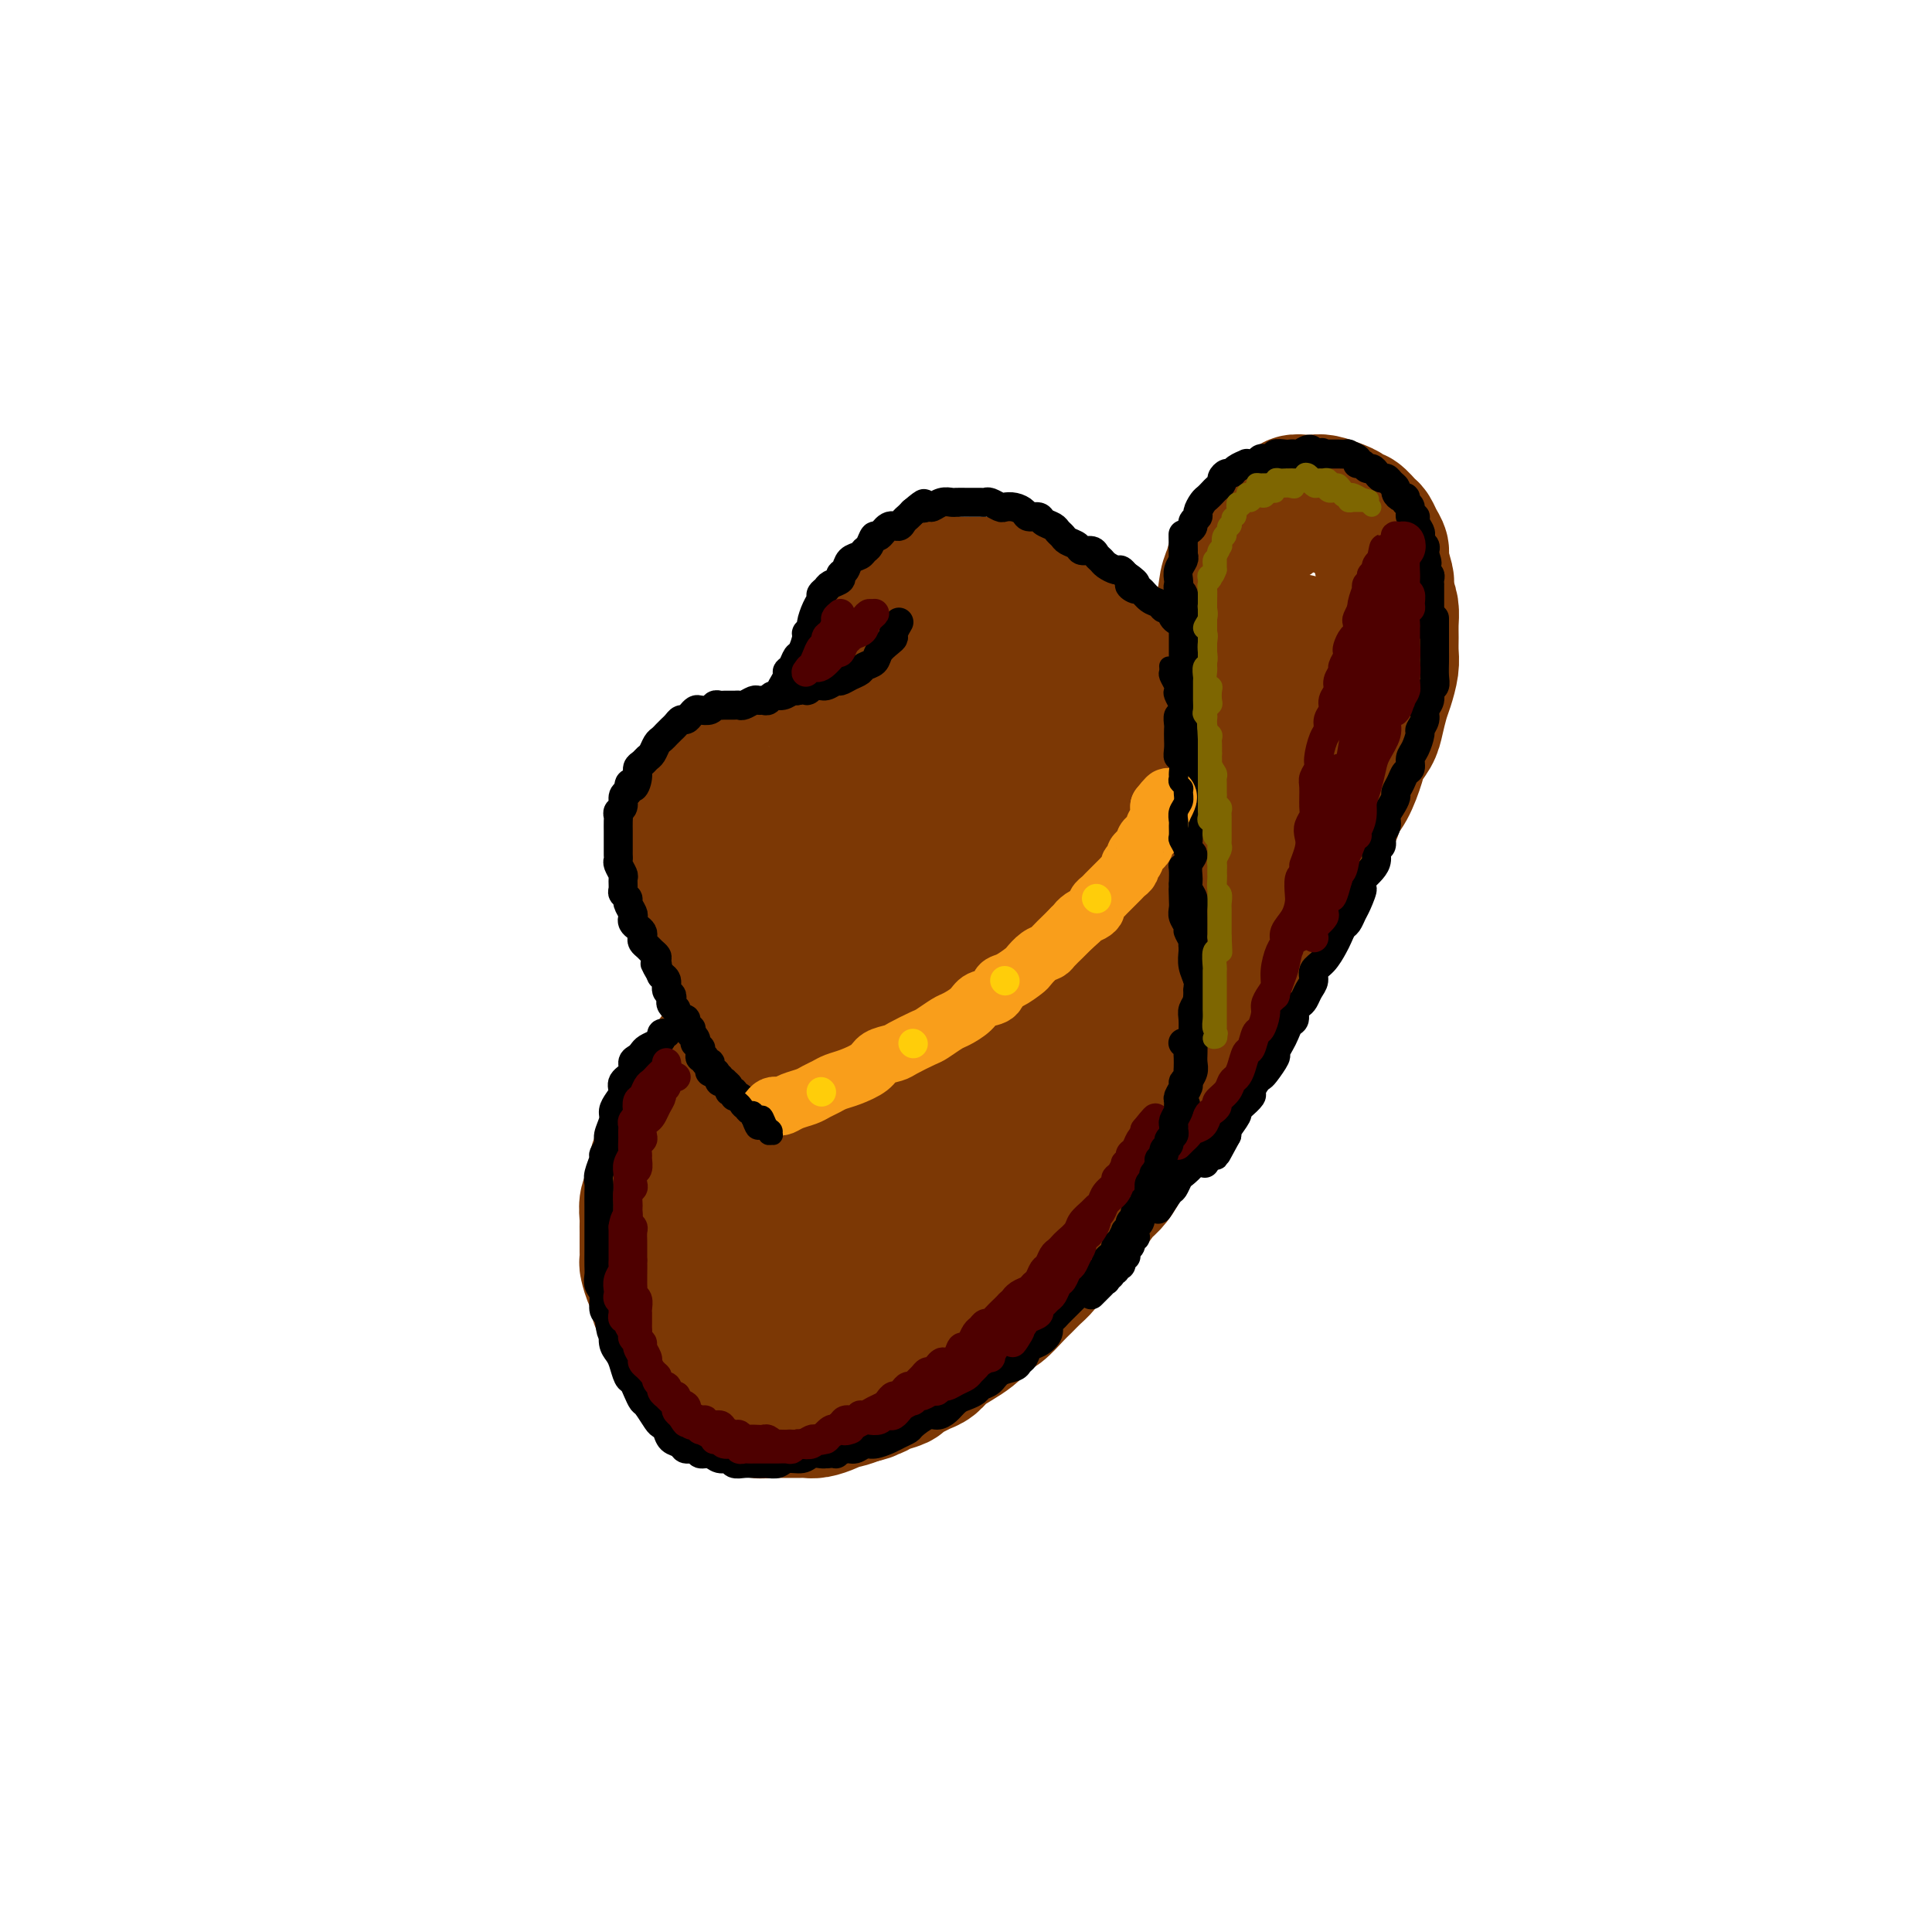 <svg viewBox='0 0 400 400' version='1.1' xmlns='http://www.w3.org/2000/svg' xmlns:xlink='http://www.w3.org/1999/xlink'><g fill='none' stroke='rgb(124,56,5)' stroke-width='28' stroke-linecap='round' stroke-linejoin='round'><path d='M160,211c0.112,-0.341 0.223,-0.683 0,-1c-0.223,-0.317 -0.782,-0.610 -1,-1c-0.218,-0.390 -0.095,-0.877 0,-1c0.095,-0.123 0.162,0.118 0,0c-0.162,-0.118 -0.554,-0.594 -1,-1c-0.446,-0.406 -0.944,-0.743 -1,-1c-0.056,-0.257 0.332,-0.435 0,-1c-0.332,-0.565 -1.384,-1.517 -2,-2c-0.616,-0.483 -0.795,-0.496 -1,-1c-0.205,-0.504 -0.436,-1.500 -1,-2c-0.564,-0.500 -1.460,-0.505 -2,-1c-0.540,-0.495 -0.722,-1.480 -1,-2c-0.278,-0.520 -0.652,-0.576 -1,-1c-0.348,-0.424 -0.670,-1.216 -1,-2c-0.330,-0.784 -0.666,-1.561 -1,-2c-0.334,-0.439 -0.664,-0.540 -1,-1c-0.336,-0.460 -0.677,-1.279 -1,-2c-0.323,-0.721 -0.626,-1.343 -1,-2c-0.374,-0.657 -0.818,-1.348 -1,-2c-0.182,-0.652 -0.101,-1.263 0,-2c0.101,-0.737 0.223,-1.598 0,-2c-0.223,-0.402 -0.792,-0.345 -1,-1c-0.208,-0.655 -0.057,-2.024 0,-3c0.057,-0.976 0.018,-1.561 0,-2c-0.018,-0.439 -0.016,-0.732 0,-1c0.016,-0.268 0.046,-0.509 0,-1c-0.046,-0.491 -0.167,-1.231 0,-2c0.167,-0.769 0.622,-1.568 1,-2c0.378,-0.432 0.679,-0.497 1,-1c0.321,-0.503 0.663,-1.443 1,-2c0.337,-0.557 0.668,-0.731 1,-1c0.332,-0.269 0.666,-0.635 1,-1'/><path d='M147,164c1.030,-1.246 1.105,-0.859 1,-1c-0.105,-0.141 -0.390,-0.808 0,-1c0.390,-0.192 1.456,0.092 2,0c0.544,-0.092 0.566,-0.560 1,-1c0.434,-0.440 1.279,-0.853 2,-1c0.721,-0.147 1.319,-0.028 2,0c0.681,0.028 1.447,-0.034 2,0c0.553,0.034 0.893,0.165 2,0c1.107,-0.165 2.981,-0.624 4,-1c1.019,-0.376 1.184,-0.667 2,-1c0.816,-0.333 2.285,-0.708 3,-1c0.715,-0.292 0.678,-0.501 1,-1c0.322,-0.499 1.003,-1.287 2,-2c0.997,-0.713 2.308,-1.350 3,-2c0.692,-0.650 0.764,-1.314 1,-2c0.236,-0.686 0.637,-1.395 1,-2c0.363,-0.605 0.689,-1.107 1,-2c0.311,-0.893 0.608,-2.179 1,-3c0.392,-0.821 0.877,-1.178 1,-2c0.123,-0.822 -0.118,-2.108 0,-3c0.118,-0.892 0.595,-1.390 1,-2c0.405,-0.610 0.737,-1.332 1,-2c0.263,-0.668 0.455,-1.282 1,-2c0.545,-0.718 1.441,-1.540 2,-2c0.559,-0.460 0.779,-0.557 1,-1c0.221,-0.443 0.443,-1.233 1,-2c0.557,-0.767 1.447,-1.512 2,-2c0.553,-0.488 0.767,-0.718 1,-1c0.233,-0.282 0.486,-0.614 1,-1c0.514,-0.386 1.290,-0.824 2,-1c0.710,-0.176 1.355,-0.088 2,0'/><path d='M194,122c2.352,-2.083 1.733,-1.290 2,-1c0.267,0.290 1.418,0.078 2,0c0.582,-0.078 0.593,-0.021 1,0c0.407,0.021 1.211,0.006 2,0c0.789,-0.006 1.562,-0.002 2,0c0.438,0.002 0.540,0.004 1,0c0.460,-0.004 1.279,-0.012 2,0c0.721,0.012 1.344,0.046 2,0c0.656,-0.046 1.344,-0.172 2,0c0.656,0.172 1.279,0.641 2,1c0.721,0.359 1.540,0.607 2,1c0.460,0.393 0.561,0.930 1,1c0.439,0.070 1.215,-0.328 2,0c0.785,0.328 1.578,1.382 2,2c0.422,0.618 0.473,0.798 1,1c0.527,0.202 1.530,0.424 2,1c0.470,0.576 0.406,1.506 1,2c0.594,0.494 1.846,0.551 3,1c1.154,0.449 2.210,1.289 3,2c0.790,0.711 1.314,1.295 2,2c0.686,0.705 1.533,1.533 2,2c0.467,0.467 0.555,0.574 1,1c0.445,0.426 1.247,1.172 2,2c0.753,0.828 1.456,1.738 2,2c0.544,0.262 0.929,-0.126 1,0c0.071,0.126 -0.173,0.765 0,1c0.173,0.235 0.764,0.067 1,0c0.236,-0.067 0.118,-0.034 0,0'/><path d='M182,159c0.115,0.059 0.230,0.118 0,0c-0.230,-0.118 -0.807,-0.413 -2,0c-1.193,0.413 -3.004,1.533 -5,3c-1.996,1.467 -4.177,3.281 -6,5c-1.823,1.719 -3.288,3.344 -5,5c-1.712,1.656 -3.673,3.344 -5,5c-1.327,1.656 -2.022,3.280 -2,4c0.022,0.720 0.760,0.534 2,0c1.240,-0.534 2.983,-1.418 5,-3c2.017,-1.582 4.308,-3.861 7,-6c2.692,-2.139 5.785,-4.137 10,-8c4.215,-3.863 9.552,-9.593 13,-13c3.448,-3.407 5.006,-4.493 7,-6c1.994,-1.507 4.425,-3.434 6,-5c1.575,-1.566 2.294,-2.771 3,-3c0.706,-0.229 1.400,0.517 1,2c-0.400,1.483 -1.893,3.703 -4,6c-2.107,2.297 -4.829,4.670 -8,8c-3.171,3.330 -6.791,7.616 -10,11c-3.209,3.384 -6.005,5.865 -9,10c-2.995,4.135 -6.187,9.924 -8,13c-1.813,3.076 -2.246,3.439 -2,4c0.246,0.561 1.173,1.320 2,1c0.827,-0.320 1.554,-1.720 5,-5c3.446,-3.280 9.609,-8.440 14,-12c4.391,-3.560 7.008,-5.521 10,-8c2.992,-2.479 6.358,-5.475 9,-8c2.642,-2.525 4.562,-4.580 6,-6c1.438,-1.420 2.396,-2.205 3,-2c0.604,0.205 0.855,1.401 0,3c-0.855,1.599 -2.816,3.600 -5,6c-2.184,2.400 -4.592,5.200 -7,8'/><path d='M207,168c-2.763,3.626 -3.672,4.191 -5,6c-1.328,1.809 -3.077,4.862 -3,5c0.077,0.138 1.981,-2.639 4,-5c2.019,-2.361 4.155,-4.306 6,-6c1.845,-1.694 3.399,-3.137 5,-5c1.601,-1.863 3.250,-4.146 4,-5c0.750,-0.854 0.600,-0.280 0,1c-0.600,1.280 -1.652,3.264 -3,5c-1.348,1.736 -2.993,3.222 -5,6c-2.007,2.778 -4.377,6.847 -6,9c-1.623,2.153 -2.499,2.388 -3,3c-0.501,0.612 -0.628,1.600 -1,2c-0.372,0.400 -0.989,0.212 -1,0c-0.011,-0.212 0.585,-0.449 1,-1c0.415,-0.551 0.650,-1.418 1,-2c0.350,-0.582 0.814,-0.881 1,-1c0.186,-0.119 0.093,-0.060 0,0'/><path d='M149,218c0.120,0.446 0.239,0.892 0,1c-0.239,0.108 -0.838,-0.122 -1,0c-0.162,0.122 0.111,0.595 0,1c-0.111,0.405 -0.607,0.741 -1,1c-0.393,0.259 -0.683,0.440 -1,1c-0.317,0.560 -0.662,1.497 -1,2c-0.338,0.503 -0.668,0.570 -1,1c-0.332,0.430 -0.666,1.222 -1,2c-0.334,0.778 -0.668,1.542 -1,2c-0.332,0.458 -0.663,0.612 -1,1c-0.337,0.388 -0.682,1.011 -1,2c-0.318,0.989 -0.611,2.343 -1,3c-0.389,0.657 -0.874,0.618 -1,1c-0.126,0.382 0.106,1.187 0,2c-0.106,0.813 -0.549,1.636 -1,2c-0.451,0.364 -0.909,0.270 -1,1c-0.091,0.730 0.186,2.283 0,3c-0.186,0.717 -0.834,0.597 -1,1c-0.166,0.403 0.152,1.329 0,2c-0.152,0.671 -0.773,1.086 -1,2c-0.227,0.914 -0.061,2.328 0,3c0.061,0.672 0.017,0.604 0,1c-0.017,0.396 -0.005,1.256 0,2c0.005,0.744 0.004,1.373 0,2c-0.004,0.627 -0.011,1.253 0,2c0.011,0.747 0.042,1.614 0,2c-0.042,0.386 -0.156,0.289 0,1c0.156,0.711 0.580,2.230 1,3c0.420,0.770 0.834,0.791 1,1c0.166,0.209 0.083,0.604 0,1'/><path d='M136,267c0.163,4.368 0.569,2.287 1,2c0.431,-0.287 0.885,1.219 1,2c0.115,0.781 -0.110,0.838 0,1c0.110,0.162 0.554,0.429 1,1c0.446,0.571 0.893,1.447 1,2c0.107,0.553 -0.125,0.782 0,1c0.125,0.218 0.607,0.426 1,1c0.393,0.574 0.696,1.515 1,2c0.304,0.485 0.610,0.515 1,1c0.390,0.485 0.864,1.425 1,2c0.136,0.575 -0.066,0.785 0,1c0.066,0.215 0.399,0.435 1,1c0.601,0.565 1.469,1.475 2,2c0.531,0.525 0.724,0.665 1,1c0.276,0.335 0.636,0.864 1,1c0.364,0.136 0.731,-0.122 1,0c0.269,0.122 0.438,0.625 1,1c0.562,0.375 1.515,0.622 2,1c0.485,0.378 0.500,0.886 1,1c0.500,0.114 1.485,-0.166 2,0c0.515,0.166 0.561,0.776 1,1c0.439,0.224 1.273,0.060 2,0c0.727,-0.060 1.349,-0.015 2,0c0.651,0.015 1.333,0.001 2,0c0.667,-0.001 1.321,0.010 2,0c0.679,-0.010 1.385,-0.040 2,0c0.615,0.040 1.140,0.152 2,0c0.860,-0.152 2.055,-0.566 3,-1c0.945,-0.434 1.639,-0.886 2,-1c0.361,-0.114 0.389,0.110 1,0c0.611,-0.110 1.806,-0.555 3,-1'/><path d='M178,289c3.352,-0.703 2.231,-0.962 2,-1c-0.231,-0.038 0.427,0.145 1,0c0.573,-0.145 1.059,-0.616 2,-1c0.941,-0.384 2.335,-0.679 3,-1c0.665,-0.321 0.600,-0.666 1,-1c0.400,-0.334 1.265,-0.656 2,-1c0.735,-0.344 1.341,-0.711 2,-1c0.659,-0.289 1.370,-0.500 2,-1c0.630,-0.500 1.180,-1.290 2,-2c0.820,-0.710 1.909,-1.340 3,-2c1.091,-0.660 2.183,-1.349 3,-2c0.817,-0.651 1.360,-1.262 2,-2c0.640,-0.738 1.379,-1.601 2,-2c0.621,-0.399 1.125,-0.332 2,-1c0.875,-0.668 2.122,-2.069 3,-3c0.878,-0.931 1.386,-1.390 2,-2c0.614,-0.610 1.333,-1.371 2,-2c0.667,-0.629 1.281,-1.128 2,-2c0.719,-0.872 1.542,-2.118 2,-3c0.458,-0.882 0.549,-1.399 1,-2c0.451,-0.601 1.261,-1.287 2,-2c0.739,-0.713 1.407,-1.454 2,-2c0.593,-0.546 1.113,-0.896 2,-2c0.887,-1.104 2.142,-2.961 3,-4c0.858,-1.039 1.318,-1.262 2,-2c0.682,-0.738 1.586,-1.993 2,-3c0.414,-1.007 0.337,-1.767 1,-3c0.663,-1.233 2.064,-2.939 3,-4c0.936,-1.061 1.406,-1.478 2,-2c0.594,-0.522 1.313,-1.149 2,-2c0.687,-0.851 1.344,-1.925 2,-3'/><path d='M242,228c5.025,-6.453 1.586,-2.584 1,-2c-0.586,0.584 1.681,-2.115 3,-4c1.319,-1.885 1.690,-2.955 2,-4c0.310,-1.045 0.558,-2.063 1,-3c0.442,-0.937 1.078,-1.792 2,-3c0.922,-1.208 2.129,-2.769 3,-4c0.871,-1.231 1.407,-2.132 2,-3c0.593,-0.868 1.243,-1.704 2,-3c0.757,-1.296 1.621,-3.050 2,-4c0.379,-0.950 0.275,-1.094 1,-2c0.725,-0.906 2.281,-2.575 3,-4c0.719,-1.425 0.601,-2.608 1,-4c0.399,-1.392 1.315,-2.995 2,-4c0.685,-1.005 1.138,-1.414 2,-3c0.862,-1.586 2.131,-4.351 3,-6c0.869,-1.649 1.336,-2.181 2,-3c0.664,-0.819 1.525,-1.923 2,-3c0.475,-1.077 0.565,-2.126 1,-3c0.435,-0.874 1.216,-1.573 2,-3c0.784,-1.427 1.572,-3.583 2,-5c0.428,-1.417 0.496,-2.097 1,-3c0.504,-0.903 1.445,-2.030 2,-3c0.555,-0.970 0.723,-1.782 1,-3c0.277,-1.218 0.663,-2.843 1,-4c0.337,-1.157 0.626,-1.846 1,-3c0.374,-1.154 0.833,-2.773 1,-4c0.167,-1.227 0.042,-2.061 0,-3c-0.042,-0.939 -0.001,-1.984 0,-3c0.001,-1.016 -0.038,-2.004 0,-3c0.038,-0.996 0.154,-1.999 0,-3c-0.154,-1.001 -0.577,-2.001 -1,-3'/><path d='M287,123c-0.091,-2.783 0.183,-2.241 0,-3c-0.183,-0.759 -0.821,-2.818 -1,-4c-0.179,-1.182 0.103,-1.487 0,-2c-0.103,-0.513 -0.591,-1.233 -1,-2c-0.409,-0.767 -0.739,-1.582 -1,-2c-0.261,-0.418 -0.453,-0.441 -1,-1c-0.547,-0.559 -1.449,-1.656 -2,-2c-0.551,-0.344 -0.753,0.066 -1,0c-0.247,-0.066 -0.541,-0.606 -1,-1c-0.459,-0.394 -1.083,-0.642 -2,-1c-0.917,-0.358 -2.129,-0.825 -3,-1c-0.871,-0.175 -1.403,-0.058 -2,0c-0.597,0.058 -1.258,0.057 -2,0c-0.742,-0.057 -1.564,-0.171 -2,0c-0.436,0.171 -0.487,0.625 -1,1c-0.513,0.375 -1.488,0.671 -2,1c-0.512,0.329 -0.561,0.692 -1,1c-0.439,0.308 -1.269,0.561 -2,1c-0.731,0.439 -1.362,1.064 -2,2c-0.638,0.936 -1.282,2.184 -2,3c-0.718,0.816 -1.508,1.201 -2,2c-0.492,0.799 -0.684,2.014 -1,3c-0.316,0.986 -0.756,1.744 -1,3c-0.244,1.256 -0.293,3.009 -1,5c-0.707,1.991 -2.071,4.218 -3,6c-0.929,1.782 -1.424,3.118 -2,5c-0.576,1.882 -1.232,4.308 -2,6c-0.768,1.692 -1.649,2.649 -3,6c-1.351,3.351 -3.171,9.094 -5,13c-1.829,3.906 -3.665,5.973 -6,9c-2.335,3.027 -5.167,7.013 -8,11'/><path d='M224,182c-3.657,5.335 -5.799,8.671 -8,12c-2.201,3.329 -4.460,6.651 -8,12c-3.540,5.349 -8.360,12.726 -12,18c-3.640,5.274 -6.098,8.446 -9,12c-2.902,3.554 -6.246,7.490 -9,11c-2.754,3.510 -4.917,6.595 -8,10c-3.083,3.405 -7.086,7.129 -9,9c-1.914,1.871 -1.740,1.888 -2,2c-0.260,0.112 -0.953,0.320 -1,0c-0.047,-0.320 0.553,-1.169 1,-2c0.447,-0.831 0.742,-1.644 3,-5c2.258,-3.356 6.481,-9.254 10,-14c3.519,-4.746 6.334,-8.338 10,-13c3.666,-4.662 8.181,-10.393 12,-15c3.819,-4.607 6.940,-8.089 13,-15c6.060,-6.911 15.057,-17.250 21,-24c5.943,-6.750 8.832,-9.910 12,-14c3.168,-4.090 6.615,-9.109 10,-13c3.385,-3.891 6.708,-6.652 9,-9c2.292,-2.348 3.552,-4.283 5,-6c1.448,-1.717 3.083,-3.218 4,-4c0.917,-0.782 1.117,-0.846 1,-1c-0.117,-0.154 -0.551,-0.396 -1,0c-0.449,0.396 -0.915,1.432 -3,4c-2.085,2.568 -5.790,6.669 -9,10c-3.210,3.331 -5.924,5.893 -9,9c-3.076,3.107 -6.515,6.758 -10,10c-3.485,3.242 -7.017,6.075 -10,9c-2.983,2.925 -5.419,5.941 -10,10c-4.581,4.059 -11.309,9.160 -16,13c-4.691,3.840 -7.346,6.420 -10,9'/><path d='M191,207c-13.721,12.968 -9.524,8.886 -10,9c-0.476,0.114 -5.626,4.422 -10,8c-4.374,3.578 -7.970,6.425 -10,8c-2.030,1.575 -2.492,1.879 -3,2c-0.508,0.121 -1.063,0.059 -1,0c0.063,-0.059 0.745,-0.113 1,0c0.255,0.113 0.084,0.395 1,0c0.916,-0.395 2.918,-1.468 4,-2c1.082,-0.532 1.245,-0.523 2,-1c0.755,-0.477 2.104,-1.439 3,-2c0.896,-0.561 1.339,-0.720 3,-2c1.661,-1.280 4.540,-3.681 7,-6c2.460,-2.319 4.501,-4.558 7,-7c2.499,-2.442 5.456,-5.089 8,-8c2.544,-2.911 4.675,-6.087 7,-9c2.325,-2.913 4.843,-5.564 9,-10c4.157,-4.436 9.953,-10.658 14,-15c4.047,-4.342 6.344,-6.805 9,-9c2.656,-2.195 5.669,-4.120 8,-6c2.331,-1.880 3.980,-3.713 6,-5c2.020,-1.287 4.411,-2.028 6,-2c1.589,0.028 2.375,0.826 3,2c0.625,1.174 1.091,2.725 1,5c-0.091,2.275 -0.737,5.275 -1,8c-0.263,2.725 -0.144,5.177 -2,9c-1.856,3.823 -5.688,9.018 -8,13c-2.312,3.982 -3.106,6.752 -5,10c-1.894,3.248 -4.889,6.974 -7,10c-2.111,3.026 -3.338,5.353 -7,10c-3.662,4.647 -9.761,11.613 -14,16c-4.239,4.387 -6.620,6.193 -9,8'/><path d='M203,241c-7.188,8.404 -6.657,7.415 -8,8c-1.343,0.585 -4.560,2.745 -7,4c-2.440,1.255 -4.103,1.607 -6,2c-1.897,0.393 -4.028,0.828 -5,1c-0.972,0.172 -0.786,0.081 -1,0c-0.214,-0.081 -0.828,-0.151 -1,0c-0.172,0.151 0.100,0.523 1,0c0.900,-0.523 2.430,-1.941 4,-3c1.570,-1.059 3.182,-1.759 5,-3c1.818,-1.241 3.843,-3.022 6,-5c2.157,-1.978 4.447,-4.153 7,-6c2.553,-1.847 5.369,-3.366 9,-7c3.631,-3.634 8.076,-9.385 11,-13c2.924,-3.615 4.326,-5.096 6,-7c1.674,-1.904 3.620,-4.233 5,-6c1.380,-1.767 2.193,-2.972 3,-4c0.807,-1.028 1.606,-1.879 2,-2c0.394,-0.121 0.382,0.487 0,1c-0.382,0.513 -1.136,0.929 -2,2c-0.864,1.071 -1.838,2.797 -3,4c-1.162,1.203 -2.510,1.884 -5,4c-2.490,2.116 -6.121,5.668 -9,8c-2.879,2.332 -5.005,3.442 -7,5c-1.995,1.558 -3.858,3.562 -6,5c-2.142,1.438 -4.561,2.310 -7,3c-2.439,0.690 -4.896,1.197 -6,1c-1.104,-0.197 -0.854,-1.100 -1,-2c-0.146,-0.900 -0.689,-1.798 -1,-3c-0.311,-1.202 -0.392,-2.708 0,-4c0.392,-1.292 1.255,-2.369 2,-4c0.745,-1.631 1.373,-3.815 2,-6'/><path d='M191,214c0.954,-1.938 1.340,-1.782 2,-2c0.660,-0.218 1.593,-0.809 2,-1c0.407,-0.191 0.288,0.018 1,1c0.712,0.982 2.255,2.737 3,4c0.745,1.263 0.690,2.035 1,3c0.310,0.965 0.984,2.123 1,3c0.016,0.877 -0.625,1.472 -1,2c-0.375,0.528 -0.482,0.987 -1,1c-0.518,0.013 -1.445,-0.420 -2,-1c-0.555,-0.580 -0.737,-1.307 -1,-2c-0.263,-0.693 -0.606,-1.353 -1,-2c-0.394,-0.647 -0.838,-1.280 -1,-2c-0.162,-0.720 -0.043,-1.528 0,-2c0.043,-0.472 0.011,-0.607 0,-1c-0.011,-0.393 -0.001,-1.042 0,-1c0.001,0.042 -0.007,0.777 0,1c0.007,0.223 0.027,-0.065 0,1c-0.027,1.065 -0.103,3.483 0,5c0.103,1.517 0.384,2.133 0,3c-0.384,0.867 -1.433,1.984 -2,3c-0.567,1.016 -0.652,1.932 -1,3c-0.348,1.068 -0.961,2.289 -2,3c-1.039,0.711 -2.505,0.912 -3,1c-0.495,0.088 -0.019,0.062 -1,0c-0.981,-0.062 -3.421,-0.159 -5,0c-1.579,0.159 -2.299,0.576 -4,1c-1.701,0.424 -4.384,0.856 -6,1c-1.616,0.144 -2.166,0.000 -3,0c-0.834,-0.000 -1.953,0.143 -3,0c-1.047,-0.143 -2.024,-0.571 -3,-1'/><path d='M161,235c-4.518,0.132 -1.813,-0.537 -1,-1c0.813,-0.463 -0.264,-0.719 -1,0c-0.736,0.719 -1.129,2.413 -1,4c0.129,1.587 0.781,3.066 1,5c0.219,1.934 0.004,4.321 0,7c-0.004,2.679 0.203,5.649 0,9c-0.203,3.351 -0.816,7.082 -1,9c-0.184,1.918 0.063,2.024 0,2c-0.063,-0.024 -0.434,-0.178 0,-1c0.434,-0.822 1.674,-2.313 0,-3c-1.674,-0.687 -6.261,-0.571 0,-5c6.261,-4.429 23.369,-13.404 30,-17c6.631,-3.596 2.785,-1.814 -1,-2c-3.785,-0.186 -7.510,-2.339 -13,-2c-5.490,0.339 -12.745,3.169 -20,6'/><path d='M154,246c-2.464,0.583 1.375,-0.958 2,3c0.625,3.958 -1.964,13.417 -3,17c-1.036,3.583 -0.518,1.292 0,-1'/><path d='M153,265c2.893,5.310 10.625,9.083 14,11c3.375,1.917 2.393,1.976 2,2c-0.393,0.024 -0.196,0.012 0,0'/><path d='M184,272c-3.333,1.667 -6.667,3.333 -8,4c-1.333,0.667 -0.667,0.333 0,0'/></g>
<g fill='none' stroke='rgb(124,56,5)' stroke-width='6' stroke-linecap='round' stroke-linejoin='round'><path d='M165,234c-0.452,0.008 -0.905,0.016 -1,0c-0.095,-0.016 0.167,-0.057 0,0c-0.167,0.057 -0.764,0.212 -1,0c-0.236,-0.212 -0.112,-0.793 0,-1c0.112,-0.207 0.212,-0.041 0,0c-0.212,0.041 -0.736,-0.041 -1,0c-0.264,0.041 -0.267,0.207 0,0c0.267,-0.207 0.803,-0.786 1,-1c0.197,-0.214 0.056,-0.061 0,0c-0.056,0.061 -0.028,0.031 0,0'/></g>
<g fill='none' stroke='rgb(0,0,0)' stroke-width='6' stroke-linecap='round' stroke-linejoin='round'><path d='M161,231c-0.414,0.392 -0.829,0.785 -1,1c-0.171,0.215 -0.099,0.254 0,0c0.099,-0.254 0.223,-0.799 0,-1c-0.223,-0.201 -0.795,-0.058 -1,0c-0.205,0.058 -0.045,0.030 0,0c0.045,-0.030 -0.027,-0.060 0,0c0.027,0.060 0.152,0.212 0,0c-0.152,-0.212 -0.581,-0.789 -1,-1c-0.419,-0.211 -0.829,-0.055 -1,0c-0.171,0.055 -0.102,0.011 0,0c0.102,-0.011 0.239,0.012 0,0c-0.239,-0.012 -0.853,-0.060 -1,0c-0.147,0.060 0.171,0.227 0,0c-0.171,-0.227 -0.833,-0.850 -1,-1c-0.167,-0.150 0.161,0.171 0,0c-0.161,-0.171 -0.813,-0.834 -1,-1c-0.187,-0.166 0.089,0.167 0,0c-0.089,-0.167 -0.545,-0.832 -1,-1c-0.455,-0.168 -0.911,0.162 -1,0c-0.089,-0.162 0.187,-0.814 0,-1c-0.187,-0.186 -0.838,0.094 -1,0c-0.162,-0.094 0.167,-0.564 0,-1c-0.167,-0.436 -0.828,-0.839 -1,-1c-0.172,-0.161 0.146,-0.082 0,0c-0.146,0.082 -0.756,0.166 -1,0c-0.244,-0.166 -0.122,-0.583 0,-1'/><path d='M149,223c-2.099,-1.461 -1.346,-1.113 -1,-1c0.346,0.113 0.285,-0.007 0,0c-0.285,0.007 -0.793,0.142 -1,0c-0.207,-0.142 -0.112,-0.559 0,-1c0.112,-0.441 0.240,-0.905 0,-1c-0.240,-0.095 -0.849,0.181 -1,0c-0.151,-0.181 0.157,-0.818 0,-1c-0.157,-0.182 -0.778,0.091 -1,0c-0.222,-0.091 -0.046,-0.545 0,-1c0.046,-0.455 -0.039,-0.909 0,-1c0.039,-0.091 0.203,0.182 0,0c-0.203,-0.182 -0.772,-0.818 -1,-1c-0.228,-0.182 -0.114,0.091 0,0c0.114,-0.091 0.228,-0.545 0,-1c-0.228,-0.455 -0.797,-0.909 -1,-1c-0.203,-0.091 -0.039,0.182 0,0c0.039,-0.182 -0.046,-0.820 0,-1c0.046,-0.180 0.224,0.097 0,0c-0.224,-0.097 -0.849,-0.570 -1,-1c-0.151,-0.430 0.171,-0.818 0,-1c-0.171,-0.182 -0.834,-0.157 -1,0c-0.166,0.157 0.165,0.445 0,0c-0.165,-0.445 -0.828,-1.625 -1,-2c-0.172,-0.375 0.146,0.055 0,0c-0.146,-0.055 -0.756,-0.596 -1,-1c-0.244,-0.404 -0.122,-0.672 0,-1c0.122,-0.328 0.243,-0.715 0,-1c-0.243,-0.285 -0.849,-0.468 -1,-1c-0.151,-0.532 0.152,-1.412 0,-2c-0.152,-0.588 -0.758,-0.882 -1,-1c-0.242,-0.118 -0.121,-0.059 0,0'/><path d='M137,202c-2.079,-3.654 -1.278,-2.288 -1,-2c0.278,0.288 0.032,-0.500 0,-1c-0.032,-0.500 0.149,-0.711 0,-1c-0.149,-0.289 -0.628,-0.655 -1,-1c-0.372,-0.345 -0.638,-0.670 -1,-1c-0.362,-0.330 -0.819,-0.666 -1,-1c-0.181,-0.334 -0.087,-0.667 0,-1c0.087,-0.333 0.168,-0.666 0,-1c-0.168,-0.334 -0.585,-0.671 -1,-1c-0.415,-0.329 -0.828,-0.651 -1,-1c-0.172,-0.349 -0.102,-0.724 0,-1c0.102,-0.276 0.238,-0.454 0,-1c-0.238,-0.546 -0.849,-1.460 -1,-2c-0.151,-0.540 0.157,-0.707 0,-1c-0.157,-0.293 -0.778,-0.712 -1,-1c-0.222,-0.288 -0.045,-0.444 0,-1c0.045,-0.556 -0.040,-1.511 0,-2c0.040,-0.489 0.207,-0.513 0,-1c-0.207,-0.487 -0.788,-1.439 -1,-2c-0.212,-0.561 -0.057,-0.732 0,-1c0.057,-0.268 0.015,-0.634 0,-1c-0.015,-0.366 -0.004,-0.732 0,-1c0.004,-0.268 0.001,-0.439 0,-1c-0.001,-0.561 -0.001,-1.513 0,-2c0.001,-0.487 0.004,-0.511 0,-1c-0.004,-0.489 -0.016,-1.444 0,-2c0.016,-0.556 0.060,-0.712 0,-1c-0.060,-0.288 -0.222,-0.706 0,-1c0.222,-0.294 0.829,-0.464 1,-1c0.171,-0.536 -0.094,-1.439 0,-2c0.094,-0.561 0.547,-0.781 1,-1'/><path d='M130,164c0.317,-3.228 0.610,-1.299 1,-1c0.390,0.299 0.878,-1.032 1,-2c0.122,-0.968 -0.122,-1.573 0,-2c0.122,-0.427 0.610,-0.678 1,-1c0.390,-0.322 0.682,-0.716 1,-1c0.318,-0.284 0.663,-0.457 1,-1c0.337,-0.543 0.668,-1.455 1,-2c0.332,-0.545 0.666,-0.725 1,-1c0.334,-0.275 0.667,-0.647 1,-1c0.333,-0.353 0.667,-0.686 1,-1c0.333,-0.314 0.667,-0.610 1,-1c0.333,-0.390 0.666,-0.875 1,-1c0.334,-0.125 0.671,0.111 1,0c0.329,-0.111 0.651,-0.569 1,-1c0.349,-0.431 0.724,-0.833 1,-1c0.276,-0.167 0.454,-0.097 1,0c0.546,0.097 1.459,0.222 2,0c0.541,-0.222 0.708,-0.792 1,-1c0.292,-0.208 0.707,-0.055 1,0c0.293,0.055 0.463,0.011 1,0c0.537,-0.011 1.439,0.011 2,0c0.561,-0.011 0.780,-0.056 1,0c0.220,0.056 0.440,0.212 1,0c0.560,-0.212 1.459,-0.793 2,-1c0.541,-0.207 0.725,-0.040 1,0c0.275,0.040 0.641,-0.045 1,0c0.359,0.045 0.712,0.222 1,0c0.288,-0.222 0.510,-0.843 1,-1c0.490,-0.157 1.247,0.150 2,0c0.753,-0.150 1.501,-0.757 2,-1c0.499,-0.243 0.750,-0.121 1,0'/><path d='M165,143c3.605,-0.554 2.117,0.063 2,0c-0.117,-0.063 1.137,-0.804 2,-1c0.863,-0.196 1.334,0.155 2,0c0.666,-0.155 1.525,-0.815 2,-1c0.475,-0.185 0.565,0.106 1,0c0.435,-0.106 1.215,-0.609 2,-1c0.785,-0.391 1.576,-0.672 2,-1c0.424,-0.328 0.482,-0.704 1,-1c0.518,-0.296 1.497,-0.512 2,-1c0.503,-0.488 0.531,-1.248 1,-2c0.469,-0.752 1.380,-1.494 2,-2c0.620,-0.506 0.950,-0.775 1,-1c0.050,-0.225 -0.179,-0.407 0,-1c0.179,-0.593 0.765,-1.598 1,-2c0.235,-0.402 0.117,-0.201 0,0'/><path d='M162,142c-0.120,0.200 -0.239,0.400 0,0c0.239,-0.400 0.837,-1.401 1,-2c0.163,-0.599 -0.110,-0.798 0,-1c0.110,-0.202 0.603,-0.407 1,-1c0.397,-0.593 0.699,-1.574 1,-2c0.301,-0.426 0.602,-0.297 1,-1c0.398,-0.703 0.894,-2.236 1,-3c0.106,-0.764 -0.178,-0.758 0,-1c0.178,-0.242 0.817,-0.733 1,-1c0.183,-0.267 -0.091,-0.309 0,-1c0.091,-0.691 0.548,-2.030 1,-3c0.452,-0.970 0.899,-1.569 1,-2c0.101,-0.431 -0.146,-0.693 0,-1c0.146,-0.307 0.683,-0.659 1,-1c0.317,-0.341 0.412,-0.673 1,-1c0.588,-0.327 1.667,-0.651 2,-1c0.333,-0.349 -0.079,-0.724 0,-1c0.079,-0.276 0.651,-0.454 1,-1c0.349,-0.546 0.475,-1.461 1,-2c0.525,-0.539 1.449,-0.703 2,-1c0.551,-0.297 0.728,-0.728 1,-1c0.272,-0.272 0.640,-0.384 1,-1c0.360,-0.616 0.712,-1.737 1,-2c0.288,-0.263 0.511,0.333 1,0c0.489,-0.333 1.244,-1.595 2,-2c0.756,-0.405 1.512,0.046 2,0c0.488,-0.046 0.708,-0.589 1,-1c0.292,-0.411 0.655,-0.689 1,-1c0.345,-0.311 0.673,-0.656 1,-1'/><path d='M189,106c3.341,-2.852 2.195,-1.482 2,-1c-0.195,0.482 0.563,0.077 1,0c0.437,-0.077 0.555,0.176 1,0c0.445,-0.176 1.217,-0.779 2,-1c0.783,-0.221 1.575,-0.059 2,0c0.425,0.059 0.481,0.016 1,0c0.519,-0.016 1.500,-0.005 2,0c0.500,0.005 0.519,0.005 1,0c0.481,-0.005 1.423,-0.015 2,0c0.577,0.015 0.787,0.056 1,0c0.213,-0.056 0.428,-0.208 1,0c0.572,0.208 1.500,0.778 2,1c0.500,0.222 0.572,0.097 1,0c0.428,-0.097 1.213,-0.167 2,0c0.787,0.167 1.577,0.569 2,1c0.423,0.431 0.480,0.889 1,1c0.520,0.111 1.501,-0.125 2,0c0.499,0.125 0.514,0.611 1,1c0.486,0.389 1.444,0.681 2,1c0.556,0.319 0.711,0.664 1,1c0.289,0.336 0.711,0.664 1,1c0.289,0.336 0.444,0.682 1,1c0.556,0.318 1.511,0.610 2,1c0.489,0.390 0.511,0.878 1,1c0.489,0.122 1.444,-0.121 2,0c0.556,0.121 0.712,0.606 1,1c0.288,0.394 0.707,0.697 1,1c0.293,0.303 0.460,0.607 1,1c0.540,0.393 1.453,0.875 2,1c0.547,0.125 0.728,-0.107 1,0c0.272,0.107 0.636,0.554 1,1'/><path d='M233,119c3.734,2.550 1.567,1.926 1,2c-0.567,0.074 0.464,0.847 1,1c0.536,0.153 0.578,-0.315 1,0c0.422,0.315 1.226,1.412 2,2c0.774,0.588 1.520,0.668 2,1c0.480,0.332 0.695,0.915 1,1c0.305,0.085 0.698,-0.327 1,0c0.302,0.327 0.511,1.393 1,2c0.489,0.607 1.259,0.755 2,1c0.741,0.245 1.453,0.588 2,1c0.547,0.412 0.930,0.894 1,1c0.070,0.106 -0.173,-0.164 0,0c0.173,0.164 0.763,0.761 1,1c0.237,0.239 0.120,0.120 0,0c-0.120,-0.120 -0.242,-0.242 0,0c0.242,0.242 0.848,0.848 1,1c0.152,0.152 -0.151,-0.151 0,0c0.151,0.151 0.758,0.758 1,1c0.242,0.242 0.121,0.121 0,0'/><path d='M138,214c-0.439,-0.089 -0.877,-0.179 -1,0c-0.123,0.179 0.070,0.625 0,1c-0.070,0.375 -0.401,0.677 -1,1c-0.599,0.323 -1.465,0.667 -2,1c-0.535,0.333 -0.740,0.655 -1,1c-0.260,0.345 -0.577,0.711 -1,1c-0.423,0.289 -0.953,0.500 -1,1c-0.047,0.500 0.390,1.289 0,2c-0.390,0.711 -1.606,1.344 -2,2c-0.394,0.656 0.034,1.334 0,2c-0.034,0.666 -0.530,1.319 -1,2c-0.470,0.681 -0.915,1.391 -1,2c-0.085,0.609 0.188,1.117 0,2c-0.188,0.883 -0.839,2.141 -1,3c-0.161,0.859 0.167,1.318 0,2c-0.167,0.682 -0.829,1.585 -1,2c-0.171,0.415 0.150,0.342 0,1c-0.150,0.658 -0.772,2.048 -1,3c-0.228,0.952 -0.061,1.466 0,2c0.061,0.534 0.016,1.088 0,2c-0.016,0.912 -0.004,2.183 0,3c0.004,0.817 0.001,1.181 0,2c-0.001,0.819 -0.000,2.092 0,3c0.000,0.908 -0.001,1.451 0,2c0.001,0.549 0.004,1.104 0,2c-0.004,0.896 -0.016,2.131 0,3c0.016,0.869 0.060,1.371 0,2c-0.060,0.629 -0.222,1.385 0,2c0.222,0.615 0.829,1.089 1,2c0.171,0.911 -0.094,2.260 0,3c0.094,0.740 0.547,0.870 1,1'/><path d='M126,272c0.549,5.298 0.921,4.043 1,4c0.079,-0.043 -0.133,1.125 0,2c0.133,0.875 0.613,1.455 1,2c0.387,0.545 0.681,1.053 1,2c0.319,0.947 0.662,2.332 1,3c0.338,0.668 0.672,0.620 1,1c0.328,0.380 0.651,1.187 1,2c0.349,0.813 0.724,1.631 1,2c0.276,0.369 0.454,0.288 1,1c0.546,0.712 1.460,2.218 2,3c0.540,0.782 0.707,0.841 1,1c0.293,0.159 0.712,0.420 1,1c0.288,0.580 0.443,1.480 1,2c0.557,0.520 1.514,0.660 2,1c0.486,0.340 0.500,0.880 1,1c0.500,0.120 1.486,-0.179 2,0c0.514,0.179 0.557,0.836 1,1c0.443,0.164 1.288,-0.166 2,0c0.712,0.166 1.293,0.829 2,1c0.707,0.171 1.541,-0.150 2,0c0.459,0.150 0.542,0.772 1,1c0.458,0.228 1.292,0.062 2,0c0.708,-0.062 1.291,-0.021 2,0c0.709,0.021 1.545,0.021 2,0c0.455,-0.021 0.530,-0.062 1,0c0.470,0.062 1.334,0.227 2,0c0.666,-0.227 1.134,-0.845 2,-1c0.866,-0.155 2.129,0.154 3,0c0.871,-0.154 1.350,-0.772 2,-1c0.650,-0.228 1.471,-0.065 2,0c0.529,0.065 0.764,0.033 1,0'/><path d='M171,301c2.987,-0.244 1.954,0.146 2,0c0.046,-0.146 1.171,-0.827 2,-1c0.829,-0.173 1.362,0.161 2,0c0.638,-0.161 1.379,-0.817 2,-1c0.621,-0.183 1.120,0.107 2,0c0.880,-0.107 2.140,-0.611 3,-1c0.860,-0.389 1.318,-0.664 2,-1c0.682,-0.336 1.586,-0.733 2,-1c0.414,-0.267 0.337,-0.404 1,-1c0.663,-0.596 2.064,-1.651 3,-2c0.936,-0.349 1.407,0.009 2,0c0.593,-0.009 1.310,-0.384 2,-1c0.690,-0.616 1.354,-1.473 2,-2c0.646,-0.527 1.274,-0.722 2,-1c0.726,-0.278 1.550,-0.638 2,-1c0.450,-0.362 0.526,-0.727 1,-1c0.474,-0.273 1.346,-0.453 2,-1c0.654,-0.547 1.092,-1.460 2,-2c0.908,-0.540 2.287,-0.707 3,-1c0.713,-0.293 0.759,-0.711 1,-1c0.241,-0.289 0.677,-0.448 1,-1c0.323,-0.552 0.535,-1.496 1,-2c0.465,-0.504 1.184,-0.568 2,-1c0.816,-0.432 1.728,-1.233 2,-2c0.272,-0.767 -0.096,-1.501 0,-2c0.096,-0.499 0.656,-0.764 1,-1c0.344,-0.236 0.474,-0.445 1,-1c0.526,-0.555 1.450,-1.458 2,-2c0.550,-0.542 0.725,-0.723 1,-1c0.275,-0.277 0.650,-0.651 1,-1c0.350,-0.349 0.675,-0.675 1,-1'/><path d='M224,267c2.283,-2.593 0.989,-1.076 1,-1c0.011,0.076 1.326,-1.289 2,-2c0.674,-0.711 0.706,-0.768 1,-1c0.294,-0.232 0.848,-0.639 1,-1c0.152,-0.361 -0.099,-0.675 0,-1c0.099,-0.325 0.547,-0.659 1,-1c0.453,-0.341 0.910,-0.688 1,-1c0.090,-0.312 -0.187,-0.591 0,-1c0.187,-0.409 0.839,-0.950 1,-1c0.161,-0.050 -0.168,0.390 0,0c0.168,-0.390 0.834,-1.610 1,-2c0.166,-0.390 -0.166,0.050 0,0c0.166,-0.050 0.832,-0.591 1,-1c0.168,-0.409 -0.161,-0.687 0,-1c0.161,-0.313 0.813,-0.660 1,-1c0.187,-0.340 -0.091,-0.672 0,-1c0.091,-0.328 0.550,-0.651 1,-1c0.450,-0.349 0.890,-0.724 1,-1c0.110,-0.276 -0.110,-0.454 0,-1c0.110,-0.546 0.551,-1.459 1,-2c0.449,-0.541 0.908,-0.708 1,-1c0.092,-0.292 -0.181,-0.708 0,-1c0.181,-0.292 0.818,-0.459 1,-1c0.182,-0.541 -0.091,-1.457 0,-2c0.091,-0.543 0.546,-0.712 1,-1c0.454,-0.288 0.905,-0.693 1,-1c0.095,-0.307 -0.168,-0.516 0,-1c0.168,-0.484 0.767,-1.243 1,-2c0.233,-0.757 0.101,-1.511 0,-2c-0.101,-0.489 -0.172,-0.711 0,-1c0.172,-0.289 0.586,-0.644 1,-1'/><path d='M244,232c3.029,-5.754 0.600,-2.640 0,-2c-0.600,0.640 0.628,-1.193 1,-2c0.372,-0.807 -0.110,-0.586 0,-1c0.110,-0.414 0.814,-1.462 1,-2c0.186,-0.538 -0.146,-0.567 0,-1c0.146,-0.433 0.771,-1.270 1,-2c0.229,-0.730 0.062,-1.354 0,-2c-0.062,-0.646 -0.018,-1.314 0,-2c0.018,-0.686 0.009,-1.391 0,-2c-0.009,-0.609 -0.017,-1.122 0,-2c0.017,-0.878 0.058,-2.121 0,-3c-0.058,-0.879 -0.215,-1.393 0,-2c0.215,-0.607 0.804,-1.307 1,-2c0.196,-0.693 -0.000,-1.379 0,-2c0.000,-0.621 0.196,-1.176 0,-2c-0.196,-0.824 -0.785,-1.915 -1,-3c-0.215,-1.085 -0.058,-2.163 0,-3c0.058,-0.837 0.017,-1.431 0,-2c-0.017,-0.569 -0.008,-1.111 0,-2c0.008,-0.889 0.017,-2.124 0,-3c-0.017,-0.876 -0.058,-1.393 0,-2c0.058,-0.607 0.217,-1.304 0,-2c-0.217,-0.696 -0.808,-1.390 -1,-2c-0.192,-0.610 0.015,-1.135 0,-2c-0.015,-0.865 -0.253,-2.070 0,-3c0.253,-0.930 0.996,-1.586 1,-2c0.004,-0.414 -0.731,-0.586 -1,-1c-0.269,-0.414 -0.072,-1.070 0,-2c0.072,-0.930 0.019,-2.135 0,-3c-0.019,-0.865 -0.006,-1.390 0,-2c0.006,-0.610 0.003,-1.305 0,-2'/><path d='M246,167c-0.310,-6.606 -0.084,-3.120 0,-2c0.084,1.120 0.026,-0.128 0,-1c-0.026,-0.872 -0.021,-1.370 0,-2c0.021,-0.630 0.058,-1.391 0,-2c-0.058,-0.609 -0.212,-1.065 0,-2c0.212,-0.935 0.790,-2.347 1,-3c0.210,-0.653 0.053,-0.545 0,-1c-0.053,-0.455 0.000,-1.472 0,-2c-0.000,-0.528 -0.053,-0.565 0,-1c0.053,-0.435 0.211,-1.267 0,-2c-0.211,-0.733 -0.792,-1.365 -1,-2c-0.208,-0.635 -0.042,-1.272 0,-2c0.042,-0.728 -0.041,-1.547 0,-2c0.041,-0.453 0.207,-0.540 0,-1c-0.207,-0.460 -0.788,-1.292 -1,-2c-0.212,-0.708 -0.057,-1.292 0,-2c0.057,-0.708 0.015,-1.540 0,-2c-0.015,-0.460 -0.004,-0.547 0,-1c0.004,-0.453 0.001,-1.274 0,-2c-0.001,-0.726 -0.001,-1.359 0,-2c0.001,-0.641 0.001,-1.289 0,-2c-0.001,-0.711 -0.004,-1.486 0,-2c0.004,-0.514 0.015,-0.768 0,-1c-0.015,-0.232 -0.056,-0.443 0,-1c0.056,-0.557 0.210,-1.462 0,-2c-0.210,-0.538 -0.785,-0.711 -1,-1c-0.215,-0.289 -0.072,-0.693 0,-1c0.072,-0.307 0.071,-0.515 0,-1c-0.071,-0.485 -0.211,-1.246 0,-2c0.211,-0.754 0.775,-1.501 1,-2c0.225,-0.499 0.113,-0.749 0,-1'/><path d='M245,115c-0.143,-8.179 -0.001,-2.625 0,-1c0.001,1.625 -0.139,-0.678 0,-2c0.139,-1.322 0.558,-1.663 1,-2c0.442,-0.337 0.906,-0.672 1,-1c0.094,-0.328 -0.182,-0.651 0,-1c0.182,-0.349 0.822,-0.723 1,-1c0.178,-0.277 -0.107,-0.455 0,-1c0.107,-0.545 0.607,-1.455 1,-2c0.393,-0.545 0.679,-0.723 1,-1c0.321,-0.277 0.677,-0.653 1,-1c0.323,-0.347 0.612,-0.667 1,-1c0.388,-0.333 0.876,-0.681 1,-1c0.124,-0.319 -0.117,-0.611 0,-1c0.117,-0.389 0.591,-0.875 1,-1c0.409,-0.125 0.754,0.110 1,0c0.246,-0.110 0.395,-0.564 1,-1c0.605,-0.436 1.668,-0.853 2,-1c0.332,-0.147 -0.066,-0.025 0,0c0.066,0.025 0.595,-0.046 1,0c0.405,0.046 0.687,0.209 1,0c0.313,-0.209 0.656,-0.792 1,-1c0.344,-0.208 0.687,-0.042 1,0c0.313,0.042 0.594,-0.041 1,0c0.406,0.041 0.935,0.207 1,0c0.065,-0.207 -0.334,-0.786 0,-1c0.334,-0.214 1.403,-0.062 2,0c0.597,0.062 0.724,0.033 1,0c0.276,-0.033 0.703,-0.071 1,0c0.297,0.071 0.465,0.250 1,0c0.535,-0.250 1.439,-0.929 2,-1c0.561,-0.071 0.781,0.464 1,1'/><path d='M272,94c2.957,-0.619 1.351,-0.166 1,0c-0.351,0.166 0.555,0.045 1,0c0.445,-0.045 0.429,-0.013 1,0c0.571,0.013 1.730,0.006 2,0c0.270,-0.006 -0.349,-0.012 0,0c0.349,0.012 1.666,0.041 2,0c0.334,-0.041 -0.314,-0.150 0,0c0.314,0.150 1.590,0.561 2,1c0.410,0.439 -0.045,0.905 0,1c0.045,0.095 0.589,-0.181 1,0c0.411,0.181 0.687,0.818 1,1c0.313,0.182 0.661,-0.092 1,0c0.339,0.092 0.669,0.549 1,1c0.331,0.451 0.662,0.894 1,1c0.338,0.106 0.682,-0.125 1,0c0.318,0.125 0.611,0.607 1,1c0.389,0.393 0.874,0.697 1,1c0.126,0.303 -0.106,0.605 0,1c0.106,0.395 0.549,0.884 1,1c0.451,0.116 0.909,-0.141 1,0c0.091,0.141 -0.187,0.681 0,1c0.187,0.319 0.838,0.418 1,1c0.162,0.582 -0.167,1.647 0,2c0.167,0.353 0.828,-0.008 1,0c0.172,0.008 -0.146,0.383 0,1c0.146,0.617 0.757,1.475 1,2c0.243,0.525 0.118,0.718 0,1c-0.118,0.282 -0.227,0.653 0,1c0.227,0.347 0.792,0.670 1,1c0.208,0.330 0.059,0.666 0,1c-0.059,0.334 -0.030,0.667 0,1'/><path d='M295,115c0.924,2.421 0.233,1.475 0,1c-0.233,-0.475 -0.010,-0.477 0,0c0.010,0.477 -0.193,1.433 0,2c0.193,0.567 0.784,0.743 1,1c0.216,0.257 0.058,0.594 0,1c-0.058,0.406 -0.016,0.882 0,1c0.016,0.118 0.004,-0.122 0,0c-0.004,0.122 -0.001,0.605 0,1c0.001,0.395 0.000,0.700 0,1c-0.000,0.300 -0.000,0.595 0,1c0.000,0.405 0.000,0.921 0,1c-0.000,0.079 -0.000,-0.280 0,0c0.000,0.280 0.000,1.199 0,2c-0.000,0.801 -0.000,1.483 0,2c0.000,0.517 0.000,0.870 0,1c-0.000,0.130 -0.000,0.037 0,0c0.000,-0.037 0.000,-0.019 0,0'/><path d='M297,128c-0.000,0.327 -0.000,0.654 0,1c0.000,0.346 0.000,0.711 0,1c-0.000,0.289 -0.000,0.504 0,1c0.000,0.496 0.001,1.275 0,2c-0.001,0.725 -0.004,1.398 0,2c0.004,0.602 0.016,1.134 0,2c-0.016,0.866 -0.061,2.066 0,3c0.061,0.934 0.228,1.601 0,2c-0.228,0.399 -0.850,0.531 -1,1c-0.150,0.469 0.171,1.276 0,2c-0.171,0.724 -0.833,1.367 -1,2c-0.167,0.633 0.162,1.257 0,2c-0.162,0.743 -0.813,1.603 -1,2c-0.187,0.397 0.090,0.329 0,1c-0.090,0.671 -0.549,2.080 -1,3c-0.451,0.920 -0.895,1.350 -1,2c-0.105,0.650 0.130,1.521 0,2c-0.130,0.479 -0.626,0.565 -1,1c-0.374,0.435 -0.626,1.219 -1,2c-0.374,0.781 -0.870,1.560 -1,2c-0.130,0.440 0.105,0.540 0,1c-0.105,0.460 -0.549,1.279 -1,2c-0.451,0.721 -0.909,1.344 -1,2c-0.091,0.656 0.187,1.345 0,2c-0.187,0.655 -0.837,1.278 -1,2c-0.163,0.722 0.161,1.544 0,2c-0.161,0.456 -0.806,0.545 -1,1c-0.194,0.455 0.063,1.276 0,2c-0.063,0.724 -0.447,1.350 -1,2c-0.553,0.650 -1.277,1.325 -2,2'/><path d='M282,182c-1.499,3.853 -0.247,1.987 0,2c0.247,0.013 -0.511,1.905 -1,3c-0.489,1.095 -0.708,1.395 -1,2c-0.292,0.605 -0.658,1.517 -1,2c-0.342,0.483 -0.660,0.538 -1,1c-0.340,0.462 -0.703,1.331 -1,2c-0.297,0.669 -0.527,1.138 -1,2c-0.473,0.862 -1.187,2.119 -2,3c-0.813,0.881 -1.723,1.388 -2,2c-0.277,0.612 0.079,1.329 0,2c-0.079,0.671 -0.595,1.297 -1,2c-0.405,0.703 -0.700,1.483 -1,2c-0.300,0.517 -0.605,0.772 -1,1c-0.395,0.228 -0.879,0.431 -1,1c-0.121,0.569 0.121,1.505 0,2c-0.121,0.495 -0.605,0.550 -1,1c-0.395,0.450 -0.701,1.294 -1,2c-0.299,0.706 -0.591,1.275 -1,2c-0.409,0.725 -0.935,1.608 -1,2c-0.065,0.392 0.332,0.294 0,1c-0.332,0.706 -1.394,2.216 -2,3c-0.606,0.784 -0.757,0.844 -1,1c-0.243,0.156 -0.577,0.410 -1,1c-0.423,0.590 -0.934,1.518 -1,2c-0.066,0.482 0.315,0.518 0,1c-0.315,0.482 -1.325,1.411 -2,2c-0.675,0.589 -1.016,0.838 -1,1c0.016,0.162 0.389,0.236 0,1c-0.389,0.764 -1.540,2.218 -2,3c-0.460,0.782 -0.230,0.891 0,1'/><path d='M254,235c-4.381,8.190 -1.333,2.167 -1,1c0.333,-1.167 -2.048,2.524 -3,4c-0.952,1.476 -0.476,0.738 0,0'/><path d='M248,239c-0.034,0.026 -0.069,0.053 0,0c0.069,-0.053 0.240,-0.184 0,0c-0.240,0.184 -0.891,0.684 -1,1c-0.109,0.316 0.323,0.450 0,1c-0.323,0.550 -1.400,1.518 -2,2c-0.600,0.482 -0.721,0.480 -1,1c-0.279,0.520 -0.714,1.562 -1,2c-0.286,0.438 -0.423,0.272 -1,1c-0.577,0.728 -1.593,2.351 -2,3c-0.407,0.649 -0.203,0.325 0,0'/></g>
<g fill='none' stroke='rgb(78,0,0)' stroke-width='6' stroke-linecap='round' stroke-linejoin='round'><path d='M244,237c-0.120,0.120 -0.240,0.239 0,0c0.240,-0.239 0.842,-0.837 1,-1c0.158,-0.163 -0.126,0.107 0,0c0.126,-0.107 0.663,-0.592 1,-1c0.337,-0.408 0.473,-0.739 1,-1c0.527,-0.261 1.446,-0.450 2,-1c0.554,-0.550 0.744,-1.459 1,-2c0.256,-0.541 0.579,-0.712 1,-1c0.421,-0.288 0.939,-0.693 1,-1c0.061,-0.307 -0.334,-0.518 0,-1c0.334,-0.482 1.399,-1.237 2,-2c0.601,-0.763 0.738,-1.536 1,-2c0.262,-0.464 0.648,-0.619 1,-1c0.352,-0.381 0.672,-0.989 1,-2c0.328,-1.011 0.666,-2.424 1,-3c0.334,-0.576 0.663,-0.314 1,-1c0.337,-0.686 0.681,-2.319 1,-3c0.319,-0.681 0.611,-0.408 1,-1c0.389,-0.592 0.874,-2.047 1,-3c0.126,-0.953 -0.107,-1.403 0,-2c0.107,-0.597 0.555,-1.339 1,-2c0.445,-0.661 0.888,-1.240 1,-2c0.112,-0.760 -0.107,-1.701 0,-3c0.107,-1.299 0.540,-2.957 1,-4c0.460,-1.043 0.947,-1.471 1,-2c0.053,-0.529 -0.326,-1.157 0,-2c0.326,-0.843 1.358,-1.900 2,-3c0.642,-1.100 0.894,-2.243 1,-3c0.106,-0.757 0.067,-1.127 0,-2c-0.067,-0.873 -0.162,-2.249 0,-3c0.162,-0.751 0.581,-0.875 1,-1'/><path d='M270,181c2.106,-6.810 0.372,-2.837 0,-2c-0.372,0.837 0.618,-1.464 1,-3c0.382,-1.536 0.155,-2.306 0,-3c-0.155,-0.694 -0.239,-1.312 0,-2c0.239,-0.688 0.800,-1.445 1,-2c0.200,-0.555 0.039,-0.909 0,-2c-0.039,-1.091 0.045,-2.919 0,-4c-0.045,-1.081 -0.218,-1.416 0,-2c0.218,-0.584 0.828,-1.416 1,-2c0.172,-0.584 -0.093,-0.919 0,-2c0.093,-1.081 0.546,-2.908 1,-4c0.454,-1.092 0.910,-1.447 1,-2c0.090,-0.553 -0.187,-1.303 0,-2c0.187,-0.697 0.839,-1.343 1,-2c0.161,-0.657 -0.168,-1.327 0,-2c0.168,-0.673 0.833,-1.350 1,-2c0.167,-0.650 -0.165,-1.274 0,-2c0.165,-0.726 0.828,-1.555 1,-2c0.172,-0.445 -0.147,-0.504 0,-1c0.147,-0.496 0.761,-1.427 1,-2c0.239,-0.573 0.103,-0.787 0,-1c-0.103,-0.213 -0.172,-0.423 0,-1c0.172,-0.577 0.585,-1.520 1,-2c0.415,-0.480 0.831,-0.496 1,-1c0.169,-0.504 0.092,-1.496 0,-2c-0.092,-0.504 -0.197,-0.521 0,-1c0.197,-0.479 0.696,-1.421 1,-2c0.304,-0.579 0.411,-0.794 1,-1c0.589,-0.206 1.659,-0.402 2,-1c0.341,-0.598 -0.045,-1.600 0,-2c0.045,-0.400 0.523,-0.200 1,0'/><path d='M286,122c1.575,-3.104 1.013,-1.364 1,-1c-0.013,0.364 0.522,-0.650 1,-1c0.478,-0.350 0.897,-0.038 1,0c0.103,0.038 -0.112,-0.198 0,0c0.112,0.198 0.552,0.830 1,1c0.448,0.170 0.906,-0.123 1,0c0.094,0.123 -0.175,0.662 0,1c0.175,0.338 0.793,0.476 1,1c0.207,0.524 0.003,1.435 0,2c-0.003,0.565 0.195,0.784 0,1c-0.195,0.216 -0.785,0.428 -1,1c-0.215,0.572 -0.057,1.504 0,2c0.057,0.496 0.013,0.554 0,1c-0.013,0.446 0.007,1.278 0,2c-0.007,0.722 -0.040,1.333 0,2c0.040,0.667 0.152,1.389 0,2c-0.152,0.611 -0.567,1.112 -1,2c-0.433,0.888 -0.885,2.165 -1,3c-0.115,0.835 0.106,1.228 0,2c-0.106,0.772 -0.539,1.924 -1,3c-0.461,1.076 -0.950,2.077 -1,3c-0.050,0.923 0.338,1.768 0,3c-0.338,1.232 -1.401,2.851 -2,4c-0.599,1.149 -0.734,1.827 -1,3c-0.266,1.173 -0.662,2.839 -1,4c-0.338,1.161 -0.616,1.816 -1,3c-0.384,1.184 -0.873,2.896 -1,4c-0.127,1.104 0.106,1.601 0,2c-0.106,0.399 -0.553,0.699 -1,1'/><path d='M280,173c-1.767,6.003 -0.685,2.511 0,1c0.685,-1.511 0.971,-1.040 1,-1c0.029,0.040 -0.200,-0.353 0,-1c0.200,-0.647 0.828,-1.550 1,-3c0.172,-1.450 -0.113,-3.446 0,-5c0.113,-1.554 0.623,-2.666 1,-5c0.377,-2.334 0.622,-5.889 1,-8c0.378,-2.111 0.891,-2.779 1,-4c0.109,-1.221 -0.185,-2.995 0,-5c0.185,-2.005 0.848,-4.240 1,-5c0.152,-0.760 -0.207,-0.046 0,-1c0.207,-0.954 0.980,-3.577 1,-5c0.020,-1.423 -0.713,-1.647 -1,-2c-0.287,-0.353 -0.128,-0.834 0,-1c0.128,-0.166 0.227,-0.016 0,0c-0.227,0.016 -0.778,-0.103 -1,0c-0.222,0.103 -0.115,0.428 0,1c0.115,0.572 0.238,1.390 0,2c-0.238,0.610 -0.837,1.013 -1,2c-0.163,0.987 0.110,2.559 0,5c-0.110,2.441 -0.604,5.751 -1,8c-0.396,2.249 -0.695,3.436 -1,5c-0.305,1.564 -0.617,3.506 -1,5c-0.383,1.494 -0.836,2.540 -1,4c-0.164,1.460 -0.040,3.336 0,4c0.040,0.664 -0.004,0.118 0,0c0.004,-0.118 0.056,0.192 0,0c-0.056,-0.192 -0.221,-0.887 0,-2c0.221,-1.113 0.829,-2.646 1,-5c0.171,-2.354 -0.094,-5.530 0,-8c0.094,-2.470 0.547,-4.235 1,-6'/><path d='M282,143c0.252,-4.464 -0.118,-5.125 0,-6c0.118,-0.875 0.722,-1.965 1,-3c0.278,-1.035 0.228,-2.016 0,-2c-0.228,0.016 -0.636,1.030 -1,2c-0.364,0.970 -0.686,1.897 -1,3c-0.314,1.103 -0.621,2.381 -1,4c-0.379,1.619 -0.830,3.579 -1,5c-0.170,1.421 -0.061,2.302 0,3c0.061,0.698 0.073,1.211 0,1c-0.073,-0.211 -0.229,-1.148 0,-2c0.229,-0.852 0.845,-1.618 1,-3c0.155,-1.382 -0.151,-3.379 0,-5c0.151,-1.621 0.758,-2.867 1,-4c0.242,-1.133 0.118,-2.152 0,-3c-0.118,-0.848 -0.229,-1.524 0,-2c0.229,-0.476 0.797,-0.752 1,-1c0.203,-0.248 0.041,-0.468 0,-1c-0.041,-0.532 0.041,-1.376 0,-2c-0.041,-0.624 -0.203,-1.028 0,-2c0.203,-0.972 0.773,-2.512 1,-3c0.227,-0.488 0.112,0.075 0,0c-0.112,-0.075 -0.223,-0.790 0,-1c0.223,-0.210 0.778,0.084 1,0c0.222,-0.084 0.111,-0.547 0,-1c-0.111,-0.453 -0.223,-0.895 0,-1c0.223,-0.105 0.781,0.126 1,0c0.219,-0.126 0.097,-0.611 0,-1c-0.097,-0.389 -0.171,-0.683 0,-1c0.171,-0.317 0.585,-0.659 1,-1'/><path d='M286,116c1.023,-5.041 0.081,-1.144 0,0c-0.081,1.144 0.700,-0.467 1,-1c0.300,-0.533 0.119,0.011 0,0c-0.119,-0.011 -0.177,-0.577 0,-1c0.177,-0.423 0.587,-0.702 1,-1c0.413,-0.298 0.828,-0.616 1,-1c0.172,-0.384 0.102,-0.836 0,-1c-0.102,-0.164 -0.234,-0.042 0,0c0.234,0.042 0.834,0.004 1,0c0.166,-0.004 -0.103,0.028 0,0c0.103,-0.028 0.578,-0.114 1,0c0.422,0.114 0.790,0.427 1,1c0.210,0.573 0.262,1.405 0,2c-0.262,0.595 -0.839,0.951 -1,2c-0.161,1.049 0.093,2.789 0,4c-0.093,1.211 -0.535,1.892 -1,3c-0.465,1.108 -0.953,2.641 -1,4c-0.047,1.359 0.349,2.543 0,4c-0.349,1.457 -1.441,3.186 -2,5c-0.559,1.814 -0.585,3.713 -1,6c-0.415,2.287 -1.221,4.963 -2,7c-0.779,2.037 -1.532,3.436 -2,5c-0.468,1.564 -0.650,3.295 -1,6c-0.350,2.705 -0.868,6.384 -1,8c-0.132,1.616 0.122,1.168 0,2c-0.122,0.832 -0.620,2.945 -1,5c-0.380,2.055 -0.641,4.053 -1,5c-0.359,0.947 -0.817,0.842 -1,1c-0.183,0.158 -0.092,0.579 0,1'/><path d='M277,182c-2.085,7.747 -1.298,1.616 -1,-1c0.298,-2.616 0.107,-1.717 0,-2c-0.107,-0.283 -0.131,-1.749 0,-4c0.131,-2.251 0.416,-5.287 1,-8c0.584,-2.713 1.467,-5.101 2,-7c0.533,-1.899 0.717,-3.307 1,-5c0.283,-1.693 0.665,-3.671 1,-5c0.335,-1.329 0.622,-2.011 1,-3c0.378,-0.989 0.848,-2.286 1,-3c0.152,-0.714 -0.015,-0.845 0,-1c0.015,-0.155 0.211,-0.335 0,0c-0.211,0.335 -0.829,1.184 -1,2c-0.171,0.816 0.105,1.600 0,3c-0.105,1.400 -0.591,3.416 -1,5c-0.409,1.584 -0.739,2.735 -1,4c-0.261,1.265 -0.451,2.642 -1,4c-0.549,1.358 -1.456,2.695 -2,4c-0.544,1.305 -0.724,2.577 -1,4c-0.276,1.423 -0.649,2.995 -1,4c-0.351,1.005 -0.679,1.441 -1,2c-0.321,0.559 -0.633,1.241 -1,2c-0.367,0.759 -0.789,1.594 -1,2c-0.211,0.406 -0.212,0.384 0,0c0.212,-0.384 0.635,-1.128 1,-2c0.365,-0.872 0.671,-1.872 1,-3c0.329,-1.128 0.681,-2.384 1,-4c0.319,-1.616 0.605,-3.593 1,-5c0.395,-1.407 0.900,-2.243 1,-3c0.100,-0.757 -0.204,-1.435 0,-2c0.204,-0.565 0.915,-1.019 1,-1c0.085,0.019 -0.458,0.509 -1,1'/><path d='M277,160c0.606,-2.374 0.122,0.191 0,2c-0.122,1.809 0.118,2.861 0,3c-0.118,0.139 -0.595,-0.636 -1,1c-0.405,1.636 -0.738,5.681 -1,8c-0.262,2.319 -0.453,2.911 -1,4c-0.547,1.089 -1.451,2.675 -2,4c-0.549,1.325 -0.743,2.388 -1,3c-0.257,0.612 -0.575,0.773 -1,2c-0.425,1.227 -0.955,3.521 -1,4c-0.045,0.479 0.395,-0.857 0,0c-0.395,0.857 -1.627,3.907 -2,5c-0.373,1.093 0.111,0.228 0,0c-0.111,-0.228 -0.819,0.180 -1,1c-0.181,0.820 0.163,2.050 0,3c-0.163,0.950 -0.833,1.618 -1,2c-0.167,0.382 0.169,0.476 0,1c-0.169,0.524 -0.845,1.477 -1,2c-0.155,0.523 0.210,0.614 0,1c-0.210,0.386 -0.995,1.066 -1,1c-0.005,-0.066 0.772,-0.877 1,-1c0.228,-0.123 -0.091,0.443 0,0c0.091,-0.443 0.592,-1.895 1,-3c0.408,-1.105 0.724,-1.864 1,-3c0.276,-1.136 0.511,-2.649 1,-4c0.489,-1.351 1.230,-2.542 2,-4c0.770,-1.458 1.567,-3.185 2,-5c0.433,-1.815 0.501,-3.720 1,-5c0.499,-1.280 1.428,-1.937 2,-3c0.572,-1.063 0.786,-2.531 1,-4'/><path d='M275,175c1.901,-5.557 1.153,-3.951 1,-4c-0.153,-0.049 0.288,-1.754 1,-3c0.712,-1.246 1.696,-2.034 2,-3c0.304,-0.966 -0.072,-2.111 0,-3c0.072,-0.889 0.593,-1.523 1,-3c0.407,-1.477 0.702,-3.798 1,-5c0.298,-1.202 0.601,-1.284 1,-2c0.399,-0.716 0.896,-2.064 1,-3c0.104,-0.936 -0.183,-1.458 0,-2c0.183,-0.542 0.836,-1.104 1,-2c0.164,-0.896 -0.162,-2.128 0,-3c0.162,-0.872 0.813,-1.385 1,-2c0.187,-0.615 -0.089,-1.331 0,-2c0.089,-0.669 0.545,-1.289 1,-2c0.455,-0.711 0.910,-1.511 1,-2c0.090,-0.489 -0.186,-0.667 0,-1c0.186,-0.333 0.834,-0.821 1,-1c0.166,-0.179 -0.149,-0.050 0,0c0.149,0.050 0.762,0.019 1,0c0.238,-0.019 0.102,-0.026 0,0c-0.102,0.026 -0.171,0.085 0,0c0.171,-0.085 0.583,-0.314 1,0c0.417,0.314 0.840,1.173 1,2c0.160,0.827 0.058,1.624 0,2c-0.058,0.376 -0.072,0.332 0,1c0.072,0.668 0.229,2.046 0,3c-0.229,0.954 -0.846,1.482 -1,2c-0.154,0.518 0.155,1.025 0,2c-0.155,0.975 -0.772,2.416 -1,3c-0.228,0.584 -0.065,0.310 0,0c0.065,-0.310 0.033,-0.655 0,-1'/><path d='M289,146c0.166,2.029 0.580,0.103 1,-1c0.420,-1.103 0.844,-1.382 1,-2c0.156,-0.618 0.043,-1.574 0,-2c-0.043,-0.426 -0.015,-0.322 0,0c0.015,0.322 0.018,0.860 0,1c-0.018,0.140 -0.057,-0.120 0,0c0.057,0.120 0.212,0.621 0,1c-0.212,0.379 -0.789,0.638 -1,1c-0.211,0.362 -0.057,0.828 0,1c0.057,0.172 0.016,0.049 0,0c-0.016,-0.049 -0.008,-0.025 0,0'/></g>
<g fill='none' stroke='rgb(249,158,27)' stroke-width='12' stroke-linecap='round' stroke-linejoin='round'><path d='M159,230c0.329,-0.416 0.658,-0.832 1,-1c0.342,-0.168 0.696,-0.086 1,0c0.304,0.086 0.557,0.178 1,0c0.443,-0.178 1.077,-0.625 2,-1c0.923,-0.375 2.136,-0.677 3,-1c0.864,-0.323 1.380,-0.667 2,-1c0.620,-0.333 1.344,-0.656 2,-1c0.656,-0.344 1.244,-0.708 2,-1c0.756,-0.292 1.681,-0.511 3,-1c1.319,-0.489 3.033,-1.248 4,-2c0.967,-0.752 1.188,-1.496 2,-2c0.812,-0.504 2.213,-0.769 3,-1c0.787,-0.231 0.958,-0.428 2,-1c1.042,-0.572 2.955,-1.518 4,-2c1.045,-0.482 1.223,-0.500 2,-1c0.777,-0.500 2.152,-1.481 3,-2c0.848,-0.519 1.168,-0.577 2,-1c0.832,-0.423 2.175,-1.211 3,-2c0.825,-0.789 1.132,-1.577 2,-2c0.868,-0.423 2.298,-0.479 3,-1c0.702,-0.521 0.677,-1.505 1,-2c0.323,-0.495 0.994,-0.500 2,-1c1.006,-0.500 2.349,-1.495 3,-2c0.651,-0.505 0.612,-0.520 1,-1c0.388,-0.480 1.203,-1.424 2,-2c0.797,-0.576 1.575,-0.784 2,-1c0.425,-0.216 0.495,-0.439 1,-1c0.505,-0.561 1.444,-1.459 2,-2c0.556,-0.541 0.730,-0.726 1,-1c0.270,-0.274 0.635,-0.637 1,-1'/><path d='M222,192c2.669,-2.344 1.341,-1.206 1,-1c-0.341,0.206 0.304,-0.522 1,-1c0.696,-0.478 1.443,-0.705 2,-1c0.557,-0.295 0.923,-0.656 1,-1c0.077,-0.344 -0.134,-0.669 0,-1c0.134,-0.331 0.613,-0.666 1,-1c0.387,-0.334 0.681,-0.667 1,-1c0.319,-0.333 0.664,-0.666 1,-1c0.336,-0.334 0.665,-0.668 1,-1c0.335,-0.332 0.677,-0.663 1,-1c0.323,-0.337 0.626,-0.682 1,-1c0.374,-0.318 0.817,-0.610 1,-1c0.183,-0.390 0.104,-0.878 0,-1c-0.104,-0.122 -0.234,0.122 0,0c0.234,-0.122 0.832,-0.610 1,-1c0.168,-0.390 -0.095,-0.683 0,-1c0.095,-0.317 0.546,-0.659 1,-1c0.454,-0.341 0.910,-0.683 1,-1c0.090,-0.317 -0.187,-0.609 0,-1c0.187,-0.391 0.839,-0.879 1,-1c0.161,-0.121 -0.167,0.126 0,0c0.167,-0.126 0.829,-0.626 1,-1c0.171,-0.374 -0.150,-0.622 0,-1c0.150,-0.378 0.772,-0.885 1,-1c0.228,-0.115 0.061,0.161 0,0c-0.061,-0.161 -0.016,-0.760 0,-1c0.016,-0.240 0.004,-0.119 0,0c-0.004,0.119 -0.001,0.238 0,0c0.001,-0.238 0.000,-0.833 0,-1c-0.000,-0.167 -0.000,0.095 0,0c0.000,-0.095 0.000,-0.548 0,-1'/><path d='M240,167c3.011,-3.884 1.539,-1.093 1,0c-0.539,1.093 -0.145,0.486 0,0c0.145,-0.486 0.041,-0.853 0,-1c-0.041,-0.147 -0.021,-0.073 0,0'/></g>
<g fill='none' stroke='rgb(0,0,0)' stroke-width='4' stroke-linecap='round' stroke-linejoin='round'><path d='M242,138c0.002,0.026 0.004,0.052 0,0c-0.004,-0.052 -0.015,-0.182 0,0c0.015,0.182 0.056,0.678 0,1c-0.056,0.322 -0.208,0.471 0,1c0.208,0.529 0.775,1.437 1,2c0.225,0.563 0.109,0.780 0,1c-0.109,0.220 -0.211,0.444 0,1c0.211,0.556 0.736,1.443 1,2c0.264,0.557 0.267,0.782 0,1c-0.267,0.218 -0.803,0.428 -1,1c-0.197,0.572 -0.054,1.505 0,2c0.054,0.495 0.018,0.551 0,1c-0.018,0.449 -0.019,1.290 0,2c0.019,0.710 0.058,1.289 0,2c-0.058,0.711 -0.213,1.552 0,2c0.213,0.448 0.793,0.501 1,1c0.207,0.499 0.041,1.442 0,2c-0.041,0.558 0.043,0.730 0,1c-0.043,0.270 -0.211,0.638 0,1c0.211,0.362 0.803,0.717 1,1c0.197,0.283 0.000,0.494 0,1c-0.000,0.506 0.196,1.305 0,2c-0.196,0.695 -0.786,1.285 -1,2c-0.214,0.715 -0.054,1.556 0,2c0.054,0.444 0.001,0.490 0,1c-0.001,0.510 0.048,1.485 0,2c-0.048,0.515 -0.195,0.570 0,1c0.195,0.430 0.732,1.234 1,2c0.268,0.766 0.268,1.494 0,2c-0.268,0.506 -0.803,0.790 -1,1c-0.197,0.210 -0.056,0.346 0,1c0.056,0.654 0.028,1.827 0,3'/><path d='M244,183c0.311,7.093 0.087,2.324 0,1c-0.087,-1.324 -0.039,0.796 0,2c0.039,1.204 0.067,1.493 0,2c-0.067,0.507 -0.229,1.233 0,2c0.229,0.767 0.850,1.575 1,2c0.150,0.425 -0.170,0.466 0,1c0.170,0.534 0.830,1.562 1,2c0.170,0.438 -0.152,0.288 0,1c0.152,0.712 0.776,2.288 1,3c0.224,0.712 0.046,0.561 0,1c-0.046,0.439 0.040,1.466 0,2c-0.040,0.534 -0.207,0.573 0,1c0.207,0.427 0.788,1.243 1,2c0.212,0.757 0.057,1.456 0,2c-0.057,0.544 -0.015,0.934 0,1c0.015,0.066 0.004,-0.191 0,0c-0.004,0.191 -0.001,0.832 0,1c0.001,0.168 0.001,-0.137 0,0c-0.001,0.137 -0.004,0.714 0,1c0.004,0.286 0.015,0.280 0,0c-0.015,-0.280 -0.057,-0.835 0,-1c0.057,-0.165 0.211,0.061 0,0c-0.211,-0.061 -0.789,-0.409 -1,-1c-0.211,-0.591 -0.057,-1.427 0,-2c0.057,-0.573 0.015,-0.885 0,-1c-0.015,-0.115 -0.004,-0.033 0,0c0.004,0.033 0.002,0.016 0,0'/><path d='M152,227c-0.120,-0.090 -0.239,-0.180 0,0c0.239,0.180 0.838,0.629 1,1c0.162,0.371 -0.113,0.664 0,1c0.113,0.336 0.612,0.716 1,1c0.388,0.284 0.663,0.472 1,1c0.337,0.528 0.735,1.395 1,2c0.265,0.605 0.396,0.948 1,1c0.604,0.052 1.679,-0.185 2,0c0.321,0.185 -0.113,0.794 0,1c0.113,0.206 0.773,0.009 1,0c0.227,-0.009 0.019,0.170 0,0c-0.019,-0.170 0.149,-0.691 0,-1c-0.149,-0.309 -0.617,-0.408 -1,-1c-0.383,-0.592 -0.681,-1.679 -1,-2c-0.319,-0.321 -0.660,0.124 -1,0c-0.340,-0.124 -0.679,-0.817 -1,-1c-0.321,-0.183 -0.626,0.142 -1,0c-0.374,-0.142 -0.819,-0.752 -1,-1c-0.181,-0.248 -0.097,-0.134 0,0c0.097,0.134 0.207,0.287 0,0c-0.207,-0.287 -0.731,-1.016 -1,-1c-0.269,0.016 -0.282,0.775 0,1c0.282,0.225 0.859,-0.084 1,0c0.141,0.084 -0.154,0.561 0,1c0.154,0.439 0.758,0.840 1,1c0.242,0.160 0.121,0.080 0,0'/></g>
<g fill='none' stroke='rgb(255,205,10)' stroke-width='6' stroke-linecap='round' stroke-linejoin='round'><path d='M170,226c0.000,0.000 0.100,0.100 0.1,0.1'/><path d='M189,216c0.000,0.000 0.100,0.100 0.1,0.1'/><path d='M208,203c0.000,0.000 0.100,0.100 0.1,0.1'/><path d='M227,186c0.000,0.000 0.100,0.100 0.1,0.1'/></g>
<g fill='none' stroke='rgb(78,0,0)' stroke-width='6' stroke-linecap='round' stroke-linejoin='round'><path d='M274,180c-0.414,-0.096 -0.828,-0.191 -1,0c-0.172,0.191 -0.101,0.670 0,1c0.101,0.330 0.233,0.511 0,1c-0.233,0.489 -0.832,1.286 -1,2c-0.168,0.714 0.095,1.344 0,2c-0.095,0.656 -0.547,1.338 -1,2c-0.453,0.662 -0.906,1.306 -1,2c-0.094,0.694 0.171,1.439 0,2c-0.171,0.561 -0.779,0.936 -1,1c-0.221,0.064 -0.055,-0.185 0,0c0.055,0.185 -0.000,0.804 0,1c0.000,0.196 0.056,-0.030 0,0c-0.056,0.030 -0.224,0.318 0,0c0.224,-0.318 0.838,-1.242 1,-2c0.162,-0.758 -0.129,-1.352 0,-2c0.129,-0.648 0.677,-1.352 1,-2c0.323,-0.648 0.419,-1.242 1,-2c0.581,-0.758 1.645,-1.682 2,-2c0.355,-0.318 0.000,-0.030 0,0c-0.000,0.030 0.354,-0.197 0,0c-0.354,0.197 -1.416,0.819 -2,2c-0.584,1.181 -0.689,2.922 -1,4c-0.311,1.078 -0.828,1.495 -1,2c-0.172,0.505 -0.000,1.099 0,1c0.000,-0.099 -0.172,-0.893 0,-1c0.172,-0.107 0.687,0.471 1,0c0.313,-0.471 0.424,-1.992 1,-3c0.576,-1.008 1.617,-1.502 2,-2c0.383,-0.498 0.110,-0.999 0,-1c-0.110,-0.001 -0.055,0.500 0,1'/><path d='M274,187c0.455,-0.582 -0.406,0.962 -1,2c-0.594,1.038 -0.919,1.571 -1,2c-0.081,0.429 0.083,0.755 0,1c-0.083,0.245 -0.412,0.408 0,0c0.412,-0.408 1.567,-1.386 2,-2c0.433,-0.614 0.144,-0.865 0,-1c-0.144,-0.135 -0.144,-0.155 0,0c0.144,0.155 0.431,0.486 0,1c-0.431,0.514 -1.579,1.210 -2,2c-0.421,0.790 -0.113,1.674 0,2c0.113,0.326 0.032,0.093 0,0c-0.032,-0.093 -0.016,-0.047 0,0'/><path d='M174,127c-0.445,0.366 -0.890,0.731 -1,1c-0.110,0.269 0.114,0.441 0,1c-0.114,0.559 -0.566,1.505 -1,2c-0.434,0.495 -0.851,0.537 -1,1c-0.149,0.463 -0.029,1.345 0,2c0.029,0.655 -0.034,1.082 0,1c0.034,-0.082 0.163,-0.674 0,-1c-0.163,-0.326 -0.619,-0.387 -1,0c-0.381,0.387 -0.688,1.224 -1,2c-0.312,0.776 -0.629,1.493 -1,2c-0.371,0.507 -0.796,0.805 -1,1c-0.204,0.195 -0.186,0.289 0,0c0.186,-0.289 0.540,-0.960 1,-1c0.460,-0.040 1.026,0.550 2,0c0.974,-0.550 2.355,-2.241 3,-3c0.645,-0.759 0.555,-0.585 1,-1c0.445,-0.415 1.425,-1.420 2,-2c0.575,-0.580 0.746,-0.734 1,-1c0.254,-0.266 0.590,-0.643 1,-1c0.410,-0.357 0.893,-0.694 1,-1c0.107,-0.306 -0.164,-0.582 0,-1c0.164,-0.418 0.761,-0.976 1,-1c0.239,-0.024 0.119,0.488 0,1'/><path d='M180,128c2.062,-1.809 0.719,-0.832 0,0c-0.719,0.832 -0.812,1.518 -1,2c-0.188,0.482 -0.470,0.760 -1,1c-0.530,0.240 -1.309,0.442 -2,1c-0.691,0.558 -1.293,1.471 -2,2c-0.707,0.529 -1.517,0.673 -2,1c-0.483,0.327 -0.638,0.836 -1,1c-0.362,0.164 -0.931,-0.016 -1,0c-0.069,0.016 0.363,0.227 1,0c0.637,-0.227 1.481,-0.891 2,-1c0.519,-0.109 0.713,0.339 1,0c0.287,-0.339 0.665,-1.464 1,-2c0.335,-0.536 0.626,-0.484 1,-1c0.374,-0.516 0.832,-1.600 1,-2c0.168,-0.400 0.048,-0.114 0,0c-0.048,0.114 -0.024,0.057 0,0'/><path d='M138,220c0.089,0.333 0.179,0.665 0,1c-0.179,0.335 -0.625,0.671 -1,1c-0.375,0.329 -0.679,0.650 -1,1c-0.321,0.350 -0.661,0.727 -1,1c-0.339,0.273 -0.678,0.440 -1,1c-0.322,0.560 -0.626,1.512 -1,2c-0.374,0.488 -0.818,0.512 -1,1c-0.182,0.488 -0.101,1.440 0,2c0.101,0.560 0.223,0.728 0,1c-0.223,0.272 -0.792,0.649 -1,1c-0.208,0.351 -0.056,0.675 0,1c0.056,0.325 0.016,0.649 0,1c-0.016,0.351 -0.008,0.727 0,1c0.008,0.273 0.016,0.443 0,1c-0.016,0.557 -0.057,1.501 0,2c0.057,0.499 0.211,0.554 0,1c-0.211,0.446 -0.789,1.284 -1,2c-0.211,0.716 -0.057,1.309 0,2c0.057,0.691 0.015,1.479 0,2c-0.015,0.521 -0.004,0.773 0,1c0.004,0.227 -0.000,0.428 0,1c0.000,0.572 0.004,1.516 0,2c-0.004,0.484 -0.015,0.510 0,1c0.015,0.490 0.057,1.445 0,2c-0.057,0.555 -0.211,0.711 0,1c0.211,0.289 0.789,0.711 1,1c0.211,0.289 0.057,0.445 0,1c-0.057,0.555 -0.015,1.510 0,2c0.015,0.490 0.004,0.517 0,1c-0.004,0.483 -0.001,1.424 0,2c0.001,0.576 0.001,0.788 0,1'/><path d='M131,261c-0.155,5.223 -0.041,1.781 0,1c0.041,-0.781 0.010,1.100 0,2c-0.010,0.900 0.001,0.817 0,1c-0.001,0.183 -0.014,0.630 0,1c0.014,0.370 0.056,0.664 0,1c-0.056,0.336 -0.211,0.715 0,1c0.211,0.285 0.789,0.475 1,1c0.211,0.525 0.057,1.383 0,2c-0.057,0.617 -0.015,0.991 0,1c0.015,0.009 0.003,-0.349 0,0c-0.003,0.349 0.003,1.403 0,2c-0.003,0.597 -0.016,0.736 0,1c0.016,0.264 0.061,0.651 0,1c-0.061,0.349 -0.226,0.658 0,1c0.226,0.342 0.844,0.717 1,1c0.156,0.283 -0.152,0.475 0,1c0.152,0.525 0.762,1.385 1,2c0.238,0.615 0.102,0.987 0,1c-0.102,0.013 -0.172,-0.333 0,0c0.172,0.333 0.586,1.346 1,2c0.414,0.654 0.828,0.948 1,1c0.172,0.052 0.103,-0.140 0,0c-0.103,0.140 -0.238,0.611 0,1c0.238,0.389 0.851,0.696 1,1c0.149,0.304 -0.166,0.606 0,1c0.166,0.394 0.814,0.879 1,1c0.186,0.121 -0.091,-0.122 0,0c0.091,0.122 0.550,0.610 1,1c0.450,0.390 0.890,0.682 1,1c0.110,0.318 -0.112,0.662 0,1c0.112,0.338 0.556,0.669 1,1'/><path d='M141,293c1.569,2.636 0.993,1.227 1,1c0.007,-0.227 0.597,0.726 1,1c0.403,0.274 0.620,-0.133 1,0c0.380,0.133 0.924,0.807 1,1c0.076,0.193 -0.316,-0.093 0,0c0.316,0.093 1.341,0.565 2,1c0.659,0.435 0.954,0.834 1,1c0.046,0.166 -0.156,0.101 0,0c0.156,-0.101 0.672,-0.237 1,0c0.328,0.237 0.469,0.848 1,1c0.531,0.152 1.452,-0.155 2,0c0.548,0.155 0.724,0.774 1,1c0.276,0.226 0.651,0.061 1,0c0.349,-0.061 0.671,-0.016 1,0c0.329,0.016 0.666,0.004 1,0c0.334,-0.004 0.666,-0.001 1,0c0.334,0.001 0.671,0.000 1,0c0.329,-0.000 0.651,0.001 1,0c0.349,-0.001 0.724,-0.004 1,0c0.276,0.004 0.454,0.015 1,0c0.546,-0.015 1.460,-0.056 2,0c0.540,0.056 0.708,0.207 1,0c0.292,-0.207 0.709,-0.774 1,-1c0.291,-0.226 0.454,-0.111 1,0c0.546,0.111 1.473,0.218 2,0c0.527,-0.218 0.652,-0.762 1,-1c0.348,-0.238 0.919,-0.172 1,0c0.081,0.172 -0.329,0.448 0,0c0.329,-0.448 1.396,-1.621 2,-2c0.604,-0.379 0.744,0.034 1,0c0.256,-0.034 0.628,-0.517 1,-1'/><path d='M174,295c3.504,-0.708 1.764,0.021 1,0c-0.764,-0.021 -0.553,-0.793 0,-1c0.553,-0.207 1.447,0.152 2,0c0.553,-0.152 0.764,-0.814 1,-1c0.236,-0.186 0.497,0.104 1,0c0.503,-0.104 1.248,-0.601 2,-1c0.752,-0.399 1.511,-0.698 2,-1c0.489,-0.302 0.708,-0.607 1,-1c0.292,-0.393 0.655,-0.875 1,-1c0.345,-0.125 0.670,0.107 1,0c0.330,-0.107 0.666,-0.553 1,-1c0.334,-0.447 0.667,-0.894 1,-1c0.333,-0.106 0.667,0.130 1,0c0.333,-0.130 0.667,-0.626 1,-1c0.333,-0.374 0.667,-0.626 1,-1c0.333,-0.374 0.666,-0.870 1,-1c0.334,-0.130 0.671,0.107 1,0c0.329,-0.107 0.651,-0.558 1,-1c0.349,-0.442 0.723,-0.874 1,-1c0.277,-0.126 0.455,0.055 1,0c0.545,-0.055 1.455,-0.347 2,-1c0.545,-0.653 0.723,-1.666 1,-2c0.277,-0.334 0.651,0.012 1,0c0.349,-0.012 0.671,-0.381 1,-1c0.329,-0.619 0.665,-1.488 1,-2c0.335,-0.512 0.671,-0.666 1,-1c0.329,-0.334 0.652,-0.849 1,-1c0.348,-0.151 0.722,0.063 1,0c0.278,-0.063 0.459,-0.401 1,-1c0.541,-0.599 1.440,-1.457 2,-2c0.560,-0.543 0.780,-0.772 1,-1'/><path d='M209,270c1.897,-1.880 1.138,-1.080 1,-1c-0.138,0.080 0.344,-0.560 1,-1c0.656,-0.440 1.485,-0.680 2,-1c0.515,-0.320 0.715,-0.719 1,-1c0.285,-0.281 0.654,-0.442 1,-1c0.346,-0.558 0.670,-1.512 1,-2c0.330,-0.488 0.665,-0.511 1,-1c0.335,-0.489 0.671,-1.443 1,-2c0.329,-0.557 0.650,-0.715 1,-1c0.350,-0.285 0.727,-0.696 1,-1c0.273,-0.304 0.440,-0.501 1,-1c0.560,-0.499 1.512,-1.299 2,-2c0.488,-0.701 0.511,-1.304 1,-2c0.489,-0.696 1.445,-1.486 2,-2c0.555,-0.514 0.708,-0.754 1,-1c0.292,-0.246 0.722,-0.498 1,-1c0.278,-0.502 0.404,-1.252 1,-2c0.596,-0.748 1.661,-1.492 2,-2c0.339,-0.508 -0.049,-0.780 0,-1c0.049,-0.220 0.534,-0.388 1,-1c0.466,-0.612 0.912,-1.669 1,-2c0.088,-0.331 -0.184,0.062 0,0c0.184,-0.062 0.824,-0.581 1,-1c0.176,-0.419 -0.110,-0.738 0,-1c0.110,-0.262 0.618,-0.466 1,-1c0.382,-0.534 0.638,-1.397 1,-2c0.362,-0.603 0.829,-0.945 1,-1c0.171,-0.055 0.046,0.178 0,0c-0.046,-0.178 -0.013,-0.765 0,-1c0.013,-0.235 0.007,-0.117 0,0'/><path d='M237,234c4.335,-5.395 1.173,-0.883 0,1c-1.173,1.883 -0.356,1.137 0,1c0.356,-0.137 0.250,0.334 0,1c-0.250,0.666 -0.645,1.525 -1,2c-0.355,0.475 -0.672,0.564 -1,1c-0.328,0.436 -0.669,1.219 -1,2c-0.331,0.781 -0.652,1.561 -1,2c-0.348,0.439 -0.724,0.538 -1,1c-0.276,0.462 -0.451,1.289 -1,2c-0.549,0.711 -1.471,1.308 -2,2c-0.529,0.692 -0.666,1.481 -1,2c-0.334,0.519 -0.864,0.769 -1,1c-0.136,0.231 0.122,0.442 0,1c-0.122,0.558 -0.624,1.462 -1,2c-0.376,0.538 -0.626,0.712 -1,1c-0.374,0.288 -0.874,0.692 -1,1c-0.126,0.308 0.121,0.520 0,1c-0.121,0.480 -0.610,1.227 -1,2c-0.390,0.773 -0.682,1.573 -1,2c-0.318,0.427 -0.663,0.482 -1,1c-0.337,0.518 -0.667,1.501 -1,2c-0.333,0.499 -0.668,0.515 -1,1c-0.332,0.485 -0.662,1.439 -1,2c-0.338,0.561 -0.686,0.728 -1,1c-0.314,0.272 -0.595,0.650 -1,1c-0.405,0.350 -0.933,0.671 -1,1c-0.067,0.329 0.328,0.665 0,1c-0.328,0.335 -1.379,0.667 -2,1c-0.621,0.333 -0.810,0.666 -1,1'/><path d='M212,274c-4.062,6.653 -1.718,3.287 -1,2c0.718,-1.287 -0.190,-0.495 -1,0c-0.810,0.495 -1.522,0.692 -2,1c-0.478,0.308 -0.723,0.727 -1,1c-0.277,0.273 -0.585,0.402 -1,1c-0.415,0.598 -0.938,1.666 -1,2c-0.062,0.334 0.335,-0.065 0,0c-0.335,0.065 -1.402,0.594 -2,1c-0.598,0.406 -0.727,0.687 -1,1c-0.273,0.313 -0.689,0.657 -1,1c-0.311,0.343 -0.517,0.684 -1,1c-0.483,0.316 -1.242,0.605 -2,1c-0.758,0.395 -1.516,0.894 -2,1c-0.484,0.106 -0.692,-0.183 -1,0c-0.308,0.183 -0.714,0.838 -1,1c-0.286,0.162 -0.453,-0.167 -1,0c-0.547,0.167 -1.473,0.832 -2,1c-0.527,0.168 -0.653,-0.161 -1,0c-0.347,0.161 -0.915,0.813 -1,1c-0.085,0.187 0.314,-0.090 0,0c-0.314,0.090 -1.341,0.546 -2,1c-0.659,0.454 -0.950,0.905 -1,1c-0.050,0.095 0.143,-0.167 0,0c-0.143,0.167 -0.620,0.763 -1,1c-0.380,0.237 -0.664,0.115 -1,0c-0.336,-0.115 -0.724,-0.223 -1,0c-0.276,0.223 -0.438,0.778 -1,1c-0.562,0.222 -1.522,0.111 -2,0c-0.478,-0.111 -0.475,-0.222 -1,0c-0.525,0.222 -1.579,0.778 -2,1c-0.421,0.222 -0.211,0.111 0,0'/><path d='M177,295c-3.732,1.770 -1.563,1.196 -1,1c0.563,-0.196 -0.479,-0.014 -1,0c-0.521,0.014 -0.521,-0.140 -1,0c-0.479,0.140 -1.437,0.572 -2,1c-0.563,0.428 -0.731,0.850 -1,1c-0.269,0.150 -0.639,0.026 -1,0c-0.361,-0.026 -0.713,0.046 -1,0c-0.287,-0.046 -0.509,-0.208 -1,0c-0.491,0.208 -1.249,0.788 -2,1c-0.751,0.212 -1.493,0.058 -2,0c-0.507,-0.058 -0.780,-0.019 -1,0c-0.220,0.019 -0.388,0.019 -1,0c-0.612,-0.019 -1.669,-0.058 -2,0c-0.331,0.058 0.062,0.211 0,0c-0.062,-0.211 -0.580,-0.788 -1,-1c-0.420,-0.212 -0.743,-0.061 -1,0c-0.257,0.061 -0.449,0.031 -1,0c-0.551,-0.031 -1.461,-0.064 -2,0c-0.539,0.064 -0.707,0.223 -1,0c-0.293,-0.223 -0.712,-0.829 -1,-1c-0.288,-0.171 -0.444,0.094 -1,0c-0.556,-0.094 -1.510,-0.546 -2,-1c-0.490,-0.454 -0.516,-0.909 -1,-1c-0.484,-0.091 -1.426,0.183 -2,0c-0.574,-0.183 -0.779,-0.823 -1,-1c-0.221,-0.177 -0.459,0.107 -1,0c-0.541,-0.107 -1.385,-0.606 -2,-1c-0.615,-0.394 -1.000,-0.683 -1,-1c-0.000,-0.317 0.385,-0.662 0,-1c-0.385,-0.338 -1.538,-0.668 -2,-1c-0.462,-0.332 -0.231,-0.666 0,-1'/><path d='M140,289c-3.560,-1.705 -2.459,-0.968 -2,-1c0.459,-0.032 0.278,-0.835 0,-1c-0.278,-0.165 -0.653,0.306 -1,0c-0.347,-0.306 -0.666,-1.390 -1,-2c-0.334,-0.610 -0.682,-0.744 -1,-1c-0.318,-0.256 -0.606,-0.632 -1,-1c-0.394,-0.368 -0.894,-0.729 -1,-1c-0.106,-0.271 0.183,-0.453 0,-1c-0.183,-0.547 -0.838,-1.459 -1,-2c-0.162,-0.541 0.168,-0.709 0,-1c-0.168,-0.291 -0.833,-0.704 -1,-1c-0.167,-0.296 0.166,-0.475 0,-1c-0.166,-0.525 -0.829,-1.398 -1,-2c-0.171,-0.602 0.151,-0.935 0,-1c-0.151,-0.065 -0.776,0.137 -1,0c-0.224,-0.137 -0.046,-0.614 0,-1c0.046,-0.386 -0.040,-0.680 0,-1c0.040,-0.320 0.206,-0.666 0,-1c-0.206,-0.334 -0.783,-0.657 -1,-1c-0.217,-0.343 -0.072,-0.708 0,-1c0.072,-0.292 0.072,-0.512 0,-1c-0.072,-0.488 -0.215,-1.243 0,-2c0.215,-0.757 0.790,-1.516 1,-2c0.210,-0.484 0.056,-0.693 0,-1c-0.056,-0.307 -0.015,-0.712 0,-1c0.015,-0.288 0.004,-0.458 0,-1c-0.004,-0.542 -0.001,-1.455 0,-2c0.001,-0.545 0.000,-0.724 0,-1c-0.000,-0.276 -0.000,-0.651 0,-1c0.000,-0.349 0.000,-0.671 0,-1c-0.000,-0.329 -0.000,-0.664 0,-1'/><path d='M129,254c0.381,-2.417 0.833,-1.961 1,-2c0.167,-0.039 0.048,-0.574 0,-1c-0.048,-0.426 -0.027,-0.743 0,-1c0.027,-0.257 0.059,-0.454 0,-1c-0.059,-0.546 -0.208,-1.440 0,-2c0.208,-0.560 0.774,-0.784 1,-1c0.226,-0.216 0.113,-0.424 0,-1c-0.113,-0.576 -0.228,-1.520 0,-2c0.228,-0.480 0.797,-0.496 1,-1c0.203,-0.504 0.041,-1.496 0,-2c-0.041,-0.504 0.041,-0.520 0,-1c-0.041,-0.480 -0.204,-1.424 0,-2c0.204,-0.576 0.776,-0.783 1,-1c0.224,-0.217 0.101,-0.442 0,-1c-0.101,-0.558 -0.181,-1.449 0,-2c0.181,-0.551 0.622,-0.764 1,-1c0.378,-0.236 0.694,-0.497 1,-1c0.306,-0.503 0.603,-1.248 1,-2c0.397,-0.752 0.895,-1.512 1,-2c0.105,-0.488 -0.183,-0.705 0,-1c0.183,-0.295 0.837,-0.667 1,-1c0.163,-0.333 -0.166,-0.625 0,-1c0.166,-0.375 0.828,-0.832 1,-1c0.172,-0.168 -0.146,-0.045 0,0c0.146,0.045 0.756,0.013 1,0c0.244,-0.013 0.122,-0.006 0,0'/></g>
<g fill='none' stroke='rgb(0,0,0)' stroke-width='6' stroke-linecap='round' stroke-linejoin='round'><path d='M245,216c-0.008,-0.006 -0.016,-0.013 0,0c0.016,0.013 0.057,0.044 0,0c-0.057,-0.044 -0.211,-0.163 0,0c0.211,0.163 0.788,0.607 1,1c0.212,0.393 0.058,0.735 0,1c-0.058,0.265 -0.020,0.452 0,1c0.020,0.548 0.020,1.455 0,2c-0.020,0.545 -0.062,0.727 0,1c0.062,0.273 0.227,0.636 0,1c-0.227,0.364 -0.846,0.728 -1,1c-0.154,0.272 0.156,0.453 0,1c-0.156,0.547 -0.778,1.460 -1,2c-0.222,0.540 -0.045,0.708 0,1c0.045,0.292 -0.041,0.708 0,1c0.041,0.292 0.208,0.459 0,1c-0.208,0.541 -0.792,1.454 -1,2c-0.208,0.546 -0.041,0.724 0,1c0.041,0.276 -0.046,0.651 0,1c0.046,0.349 0.224,0.671 0,1c-0.224,0.329 -0.849,0.666 -1,1c-0.151,0.334 0.171,0.666 0,1c-0.171,0.334 -0.834,0.672 -1,1c-0.166,0.328 0.165,0.647 0,1c-0.165,0.353 -0.828,0.739 -1,1c-0.172,0.261 0.146,0.399 0,1c-0.146,0.601 -0.757,1.667 -1,2c-0.243,0.333 -0.118,-0.068 0,0c0.118,0.068 0.227,0.606 0,1c-0.227,0.394 -0.792,0.645 -1,1c-0.208,0.355 -0.059,0.816 0,1c0.059,0.184 0.030,0.092 0,0'/><path d='M238,246c-1.079,4.900 -0.275,2.149 0,1c0.275,-1.149 0.021,-0.696 0,0c-0.021,0.696 0.192,1.634 0,2c-0.192,0.366 -0.787,0.158 -1,0c-0.213,-0.158 -0.043,-0.266 0,0c0.043,0.266 -0.041,0.908 0,1c0.041,0.092 0.208,-0.365 0,0c-0.208,0.365 -0.792,1.552 -1,2c-0.208,0.448 -0.042,0.157 0,0c0.042,-0.157 -0.041,-0.182 0,0c0.041,0.182 0.207,0.570 0,1c-0.207,0.430 -0.788,0.904 -1,1c-0.212,0.096 -0.056,-0.184 0,0c0.056,0.184 0.011,0.833 0,1c-0.011,0.167 0.011,-0.148 0,0c-0.011,0.148 -0.054,0.761 0,1c0.054,0.239 0.207,0.105 0,0c-0.207,-0.105 -0.774,-0.182 -1,0c-0.226,0.182 -0.112,0.623 0,1c0.112,0.377 0.223,0.689 0,1c-0.223,0.311 -0.778,0.622 -1,1c-0.222,0.378 -0.111,0.823 0,1c0.111,0.177 0.222,0.085 0,0c-0.222,-0.085 -0.776,-0.162 -1,0c-0.224,0.162 -0.116,0.564 0,1c0.116,0.436 0.242,0.905 0,1c-0.242,0.095 -0.852,-0.185 -1,0c-0.148,0.185 0.167,0.833 0,1c-0.167,0.167 -0.814,-0.147 -1,0c-0.186,0.147 0.090,0.756 0,1c-0.090,0.244 -0.545,0.122 -1,0'/><path d='M229,264c-1.389,2.720 -0.361,0.521 0,0c0.361,-0.521 0.054,0.635 0,1c-0.054,0.365 0.143,-0.060 0,0c-0.143,0.060 -0.626,0.604 -1,1c-0.374,0.396 -0.639,0.645 -1,1c-0.361,0.355 -0.817,0.816 -1,1c-0.183,0.184 -0.091,0.092 0,0'/></g>
<g fill='none' stroke='rgb(124,56,5)' stroke-width='6' stroke-linecap='round' stroke-linejoin='round'><path d='M254,124c0.000,-0.114 0.000,-0.229 0,0c-0.000,0.229 -0.000,0.801 0,1c0.000,0.199 0.000,0.025 0,0c-0.000,-0.025 -0.000,0.099 0,1c0.000,0.901 0.000,2.578 0,3c-0.000,0.422 -0.000,-0.411 0,0c0.000,0.411 0.000,2.065 0,3c-0.000,0.935 -0.000,1.151 0,2c0.000,0.849 0.001,2.331 0,3c-0.001,0.669 -0.004,0.527 0,1c0.004,0.473 0.015,1.562 0,2c-0.015,0.438 -0.056,0.223 0,0c0.056,-0.223 0.207,-0.456 0,-1c-0.207,-0.544 -0.774,-1.400 -1,-2c-0.226,-0.600 -0.113,-0.943 0,-2c0.113,-1.057 0.226,-2.827 0,-4c-0.226,-1.173 -0.792,-1.749 -1,-2c-0.208,-0.251 -0.057,-0.176 0,-1c0.057,-0.824 0.019,-2.546 0,-1c-0.019,1.546 -0.019,6.362 0,8c0.019,1.638 0.058,0.099 0,-1c-0.058,-1.099 -0.211,-1.759 0,-2c0.211,-0.241 0.788,-0.065 1,-1c0.212,-0.935 0.061,-2.981 0,-4c-0.061,-1.019 -0.030,-1.009 0,-1'/><path d='M253,126c-0.154,-2.449 -0.037,-1.570 0,-1c0.037,0.570 -0.004,0.832 0,1c0.004,0.168 0.053,0.241 0,1c-0.053,0.759 -0.206,2.204 0,3c0.206,0.796 0.773,0.942 1,1c0.227,0.058 0.113,0.029 0,0'/></g>
<g fill='none' stroke='rgb(126,102,1)' stroke-width='4' stroke-linecap='round' stroke-linejoin='round'><path d='M284,105c-0.455,-0.423 -0.911,-0.845 -1,-1c-0.089,-0.155 0.187,-0.041 0,0c-0.187,0.041 -0.839,0.011 -1,0c-0.161,-0.011 0.168,-0.003 0,0c-0.168,0.003 -0.833,0.002 -1,0c-0.167,-0.002 0.165,-0.004 0,0c-0.165,0.004 -0.828,0.015 -1,0c-0.172,-0.015 0.147,-0.056 0,0c-0.147,0.056 -0.760,0.207 -1,0c-0.240,-0.207 -0.107,-0.773 0,-1c0.107,-0.227 0.187,-0.114 0,0c-0.187,0.114 -0.641,0.228 -1,0c-0.359,-0.228 -0.622,-0.797 -1,-1c-0.378,-0.203 -0.871,-0.040 -1,0c-0.129,0.040 0.106,-0.042 0,0c-0.106,0.042 -0.553,0.208 -1,0c-0.447,-0.208 -0.894,-0.792 -1,-1c-0.106,-0.208 0.130,-0.042 0,0c-0.130,0.042 -0.626,-0.041 -1,0c-0.374,0.041 -0.625,0.207 -1,0c-0.375,-0.207 -0.874,-0.788 -1,-1c-0.126,-0.212 0.121,-0.057 0,0c-0.121,0.057 -0.609,0.015 -1,0c-0.391,-0.015 -0.683,-0.004 -1,0c-0.317,0.004 -0.658,0.002 -1,0'/><path d='M268,100c-2.410,-0.547 -0.435,0.586 0,1c0.435,0.414 -0.671,0.110 -1,0c-0.329,-0.110 0.118,-0.026 0,0c-0.118,0.026 -0.801,-0.007 -1,0c-0.199,0.007 0.087,0.053 0,0c-0.087,-0.053 -0.548,-0.207 -1,0c-0.452,0.207 -0.895,0.774 -1,1c-0.105,0.226 0.126,0.112 0,0c-0.126,-0.112 -0.611,-0.222 -1,0c-0.389,0.222 -0.682,0.777 -1,1c-0.318,0.223 -0.662,0.116 -1,0c-0.338,-0.116 -0.669,-0.241 -1,0c-0.331,0.241 -0.663,0.847 -1,1c-0.337,0.153 -0.678,-0.147 -1,0c-0.322,0.147 -0.626,0.742 -1,1c-0.374,0.258 -0.818,0.178 -1,0c-0.182,-0.178 -0.100,-0.455 0,0c0.100,0.455 0.219,1.641 0,2c-0.219,0.359 -0.776,-0.111 -1,0c-0.224,0.111 -0.116,0.802 0,1c0.116,0.198 0.241,-0.097 0,0c-0.241,0.097 -0.848,0.586 -1,1c-0.152,0.414 0.152,0.755 0,1c-0.152,0.245 -0.759,0.395 -1,1c-0.241,0.605 -0.117,1.664 0,2c0.117,0.336 0.228,-0.051 0,0c-0.228,0.051 -0.793,0.541 -1,1c-0.207,0.459 -0.055,0.886 0,1c0.055,0.114 0.015,-0.085 0,0c-0.015,0.085 -0.004,0.453 0,1c0.004,0.547 0.002,1.274 0,2'/><path d='M252,118c-0.841,2.250 -0.943,1.375 -1,1c-0.057,-0.375 -0.068,-0.252 0,0c0.068,0.252 0.214,0.631 0,1c-0.214,0.369 -0.789,0.728 -1,1c-0.211,0.272 -0.056,0.458 0,1c0.056,0.542 0.015,1.439 0,2c-0.015,0.561 -0.004,0.785 0,1c0.004,0.215 0.001,0.421 0,1c-0.001,0.579 -0.000,1.530 0,2c0.000,0.470 0.000,0.459 0,1c-0.000,0.541 -0.000,1.636 0,2c0.000,0.364 0.000,-0.001 0,0c-0.000,0.001 -0.000,0.368 0,1c0.000,0.632 0.000,1.530 0,2c-0.000,0.470 -0.001,0.511 0,1c0.001,0.489 0.004,1.427 0,2c-0.004,0.573 -0.015,0.783 0,1c0.015,0.217 0.056,0.443 0,1c-0.056,0.557 -0.210,1.445 0,2c0.210,0.555 0.785,0.779 1,1c0.215,0.221 0.072,0.441 0,1c-0.072,0.559 -0.072,1.458 0,2c0.072,0.542 0.214,0.726 0,1c-0.214,0.274 -0.786,0.637 -1,1c-0.214,0.363 -0.072,0.727 0,1c0.072,0.273 0.072,0.453 0,1c-0.072,0.547 -0.215,1.459 0,2c0.215,0.541 0.790,0.712 1,1c0.210,0.288 0.057,0.693 0,1c-0.057,0.307 -0.016,0.516 0,1c0.016,0.484 0.008,1.242 0,2'/><path d='M251,156c-0.138,6.073 0.015,2.256 0,1c-0.015,-1.256 -0.200,0.048 0,1c0.200,0.952 0.786,1.550 1,2c0.214,0.450 0.056,0.750 0,1c-0.056,0.250 -0.011,0.448 0,1c0.011,0.552 -0.011,1.457 0,2c0.011,0.543 0.056,0.723 0,1c-0.056,0.277 -0.211,0.652 0,1c0.211,0.348 0.789,0.671 1,1c0.211,0.329 0.057,0.665 0,1c-0.057,0.335 -0.015,0.671 0,1c0.015,0.329 0.004,0.652 0,1c-0.004,0.348 -0.000,0.722 0,1c0.000,0.278 -0.004,0.459 0,1c0.004,0.541 0.015,1.440 0,2c-0.015,0.560 -0.057,0.780 0,1c0.057,0.220 0.211,0.440 0,1c-0.211,0.560 -0.788,1.458 -1,2c-0.212,0.542 -0.058,0.727 0,1c0.058,0.273 0.019,0.636 0,1c-0.019,0.364 -0.019,0.731 0,1c0.019,0.269 0.058,0.439 0,1c-0.058,0.561 -0.212,1.511 0,2c0.212,0.489 0.789,0.516 1,1c0.211,0.484 0.057,1.425 0,2c-0.057,0.575 -0.015,0.784 0,1c0.015,0.216 0.004,0.439 0,1c-0.004,0.561 -0.001,1.460 0,2c0.001,0.540 0.000,0.722 0,1c-0.000,0.278 -0.000,0.651 0,1c0.000,0.349 0.000,0.675 0,1'/><path d='M253,194c0.293,5.992 0.026,1.972 0,1c-0.026,-0.972 0.189,1.104 0,2c-0.189,0.896 -0.783,0.611 -1,1c-0.217,0.389 -0.058,1.452 0,2c0.058,0.548 0.016,0.581 0,1c-0.016,0.419 -0.004,1.223 0,2c0.004,0.777 0.001,1.525 0,2c-0.001,0.475 -0.000,0.676 0,1c0.000,0.324 0.000,0.769 0,1c-0.000,0.231 -0.000,0.247 0,1c0.000,0.753 0.001,2.244 0,3c-0.001,0.756 -0.005,0.778 0,1c0.005,0.222 0.019,0.644 0,1c-0.019,0.356 -0.071,0.646 0,1c0.071,0.354 0.264,0.772 0,1c-0.264,0.228 -0.985,0.265 -1,0c-0.015,-0.265 0.675,-0.833 1,-1c0.325,-0.167 0.283,0.069 0,0c-0.283,-0.069 -0.808,-0.441 -1,-1c-0.192,-0.559 -0.051,-1.304 0,-2c0.051,-0.696 0.014,-1.343 0,-2c-0.014,-0.657 -0.003,-1.326 0,-2c0.003,-0.674 -0.000,-1.354 0,-2c0.000,-0.646 0.004,-1.257 0,-2c-0.004,-0.743 -0.015,-1.616 0,-2c0.015,-0.384 0.056,-0.278 0,-1c-0.056,-0.722 -0.207,-2.271 0,-3c0.207,-0.729 0.774,-0.637 1,-1c0.226,-0.363 0.113,-1.182 0,-2'/><path d='M252,194c0.000,-3.290 0.000,-1.514 0,-1c-0.000,0.514 -0.000,-0.233 0,-1c0.000,-0.767 0.000,-1.552 0,-2c-0.000,-0.448 -0.000,-0.557 0,-1c0.000,-0.443 0.000,-1.218 0,-2c-0.000,-0.782 -0.000,-1.570 0,-2c0.000,-0.430 0.000,-0.500 0,-1c-0.000,-0.500 -0.000,-1.429 0,-2c0.000,-0.571 0.000,-0.783 0,-1c-0.000,-0.217 -0.000,-0.439 0,-1c0.000,-0.561 0.001,-1.460 0,-2c-0.001,-0.540 -0.004,-0.721 0,-1c0.004,-0.279 0.016,-0.656 0,-1c-0.016,-0.344 -0.061,-0.655 0,-1c0.061,-0.345 0.226,-0.722 0,-1c-0.226,-0.278 -0.845,-0.456 -1,-1c-0.155,-0.544 0.155,-1.454 0,-2c-0.155,-0.546 -0.774,-0.727 -1,-1c-0.226,-0.273 -0.061,-0.637 0,-1c0.061,-0.363 0.016,-0.726 0,-1c-0.016,-0.274 -0.004,-0.458 0,-1c0.004,-0.542 0.001,-1.441 0,-2c-0.001,-0.559 -0.000,-0.779 0,-1c0.000,-0.221 0.000,-0.445 0,-1c-0.000,-0.555 -0.000,-1.443 0,-2c0.000,-0.557 0.000,-0.783 0,-1c-0.000,-0.217 -0.000,-0.426 0,-1c0.000,-0.574 0.000,-1.515 0,-2c-0.000,-0.485 -0.000,-0.515 0,-1c0.000,-0.485 0.000,-1.424 0,-2c-0.000,-0.576 -0.000,-0.788 0,-1'/><path d='M250,153c-0.326,-6.478 -0.140,-2.173 0,-1c0.140,1.173 0.234,-0.785 0,-2c-0.234,-1.215 -0.795,-1.686 -1,-2c-0.205,-0.314 -0.055,-0.469 0,-1c0.055,-0.531 0.015,-1.436 0,-2c-0.015,-0.564 -0.005,-0.785 0,-1c0.005,-0.215 0.005,-0.424 0,-1c-0.005,-0.576 -0.015,-1.519 0,-2c0.015,-0.481 0.056,-0.499 0,-1c-0.056,-0.501 -0.210,-1.486 0,-2c0.210,-0.514 0.784,-0.557 1,-1c0.216,-0.443 0.076,-1.287 0,-2c-0.076,-0.713 -0.087,-1.294 0,-2c0.087,-0.706 0.272,-1.536 0,-2c-0.272,-0.464 -1.001,-0.562 -1,-1c0.001,-0.438 0.732,-1.215 1,-2c0.268,-0.785 0.072,-1.576 0,-2c-0.072,-0.424 -0.020,-0.481 0,-1c0.020,-0.519 0.009,-1.500 0,-2c-0.009,-0.500 -0.017,-0.519 0,-1c0.017,-0.481 0.060,-1.423 0,-2c-0.060,-0.577 -0.222,-0.788 0,-1c0.222,-0.212 0.829,-0.424 1,-1c0.171,-0.576 -0.094,-1.516 0,-2c0.094,-0.484 0.546,-0.511 1,-1c0.454,-0.489 0.910,-1.440 1,-2c0.090,-0.560 -0.186,-0.727 0,-1c0.186,-0.273 0.833,-0.650 1,-1c0.167,-0.350 -0.147,-0.671 0,-1c0.147,-0.329 0.756,-0.665 1,-1c0.244,-0.335 0.122,-0.667 0,-1'/><path d='M255,108c1.001,-1.879 1.003,-1.077 1,-1c-0.003,0.077 -0.011,-0.570 0,-1c0.011,-0.430 0.041,-0.641 0,-1c-0.041,-0.359 -0.152,-0.866 0,-1c0.152,-0.134 0.566,0.105 1,0c0.434,-0.105 0.886,-0.554 1,-1c0.114,-0.446 -0.111,-0.890 0,-1c0.111,-0.110 0.558,0.114 1,0c0.442,-0.114 0.879,-0.565 1,-1c0.121,-0.435 -0.074,-0.852 0,-1c0.074,-0.148 0.415,-0.025 1,0c0.585,0.025 1.412,-0.046 2,0c0.588,0.046 0.935,0.208 1,0c0.065,-0.208 -0.152,-0.788 0,-1c0.152,-0.212 0.672,-0.056 1,0c0.328,0.056 0.465,0.011 1,0c0.535,-0.011 1.467,0.010 2,0c0.533,-0.010 0.668,-0.051 1,0c0.332,0.051 0.863,0.196 1,0c0.137,-0.196 -0.118,-0.732 0,-1c0.118,-0.268 0.609,-0.269 1,0c0.391,0.269 0.682,0.808 1,1c0.318,0.192 0.663,0.037 1,0c0.337,-0.037 0.668,0.045 1,0c0.332,-0.045 0.667,-0.218 1,0c0.333,0.218 0.666,0.828 1,1c0.334,0.172 0.670,-0.095 1,0c0.330,0.095 0.656,0.551 1,1c0.344,0.449 0.708,0.890 1,1c0.292,0.110 0.512,-0.111 1,0c0.488,0.111 1.244,0.556 2,1'/><path d='M282,103c2.667,0.667 1.333,0.333 0,0'/></g>
</svg>